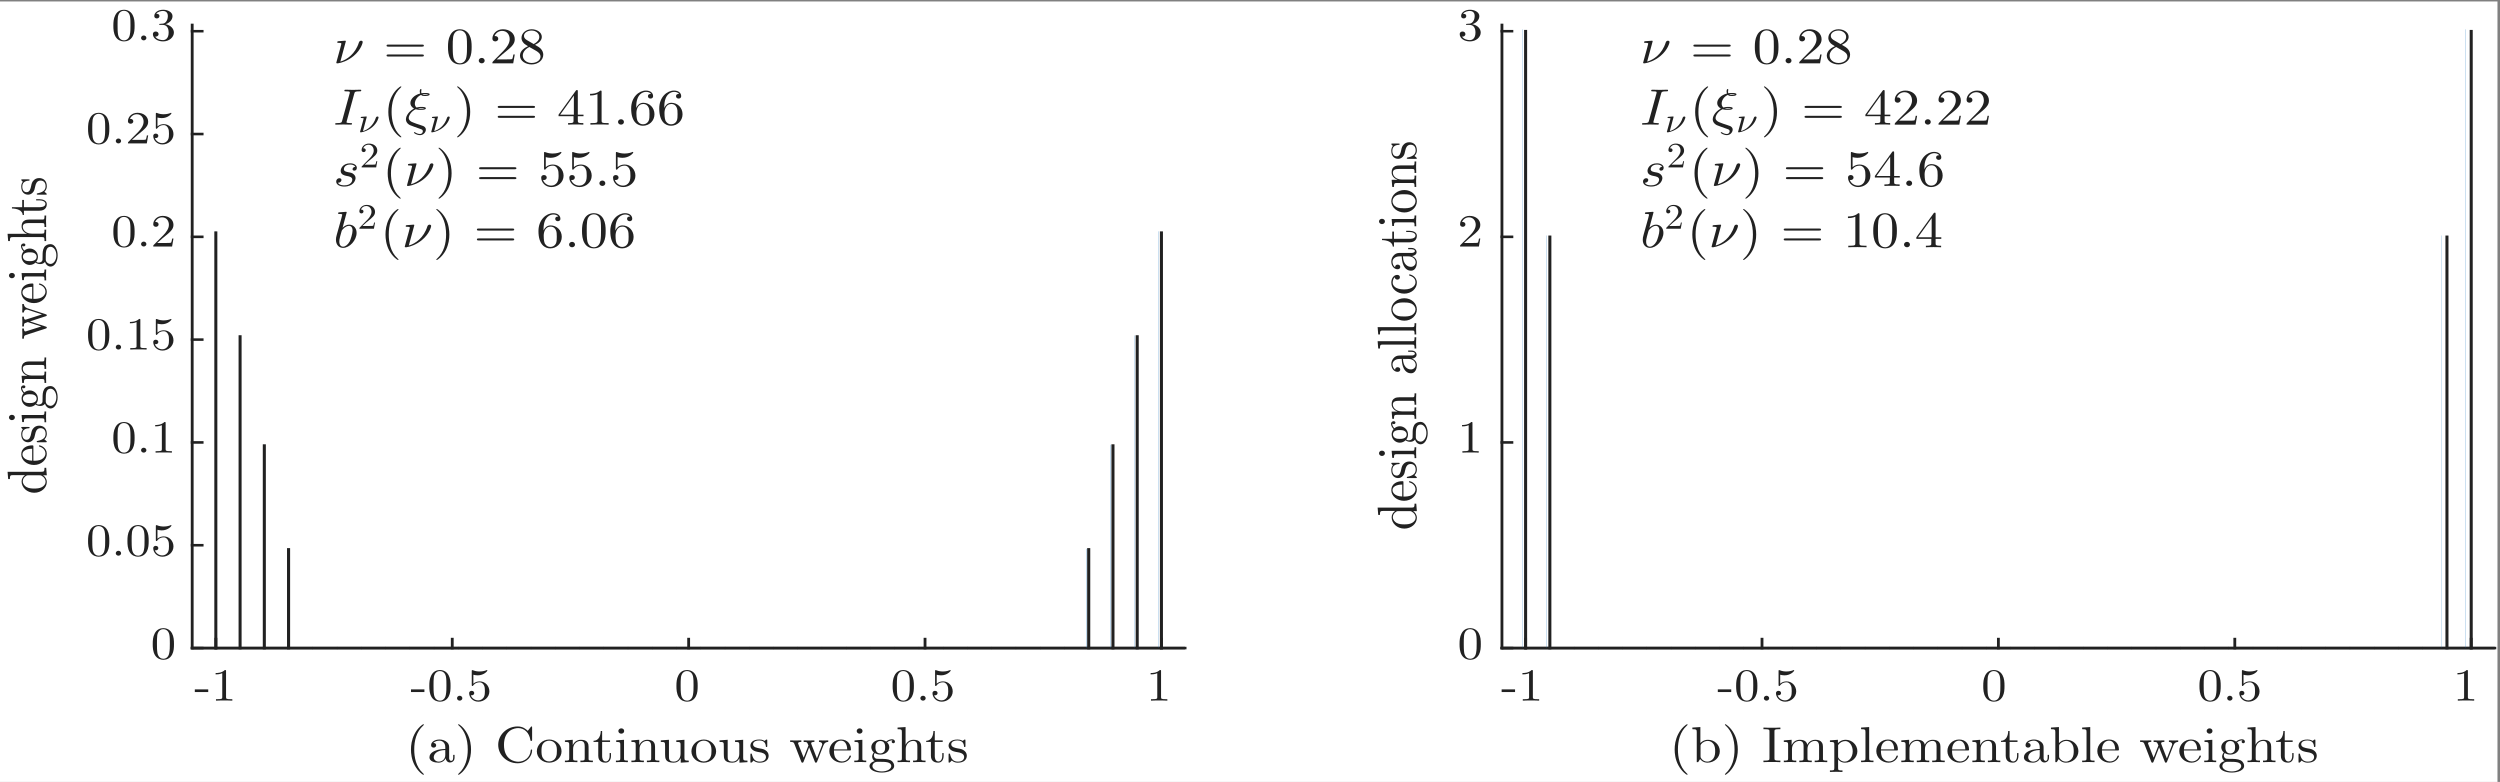 <?xml version="1.0" encoding="UTF-8"?>
<svg xmlns="http://www.w3.org/2000/svg" xmlns:xlink="http://www.w3.org/1999/xlink" width="453.999" height="142" viewBox="0 0 453.999 142">
<rect x="0" y="0" width="453.999" height="142" fill="#808080" stroke="none"/>
<defs>
<g>
<g id="glyph-0-0">
<path d="M 3.344 2.203 C 3.344 2.172 3.344 2.156 3.172 2 C 1.906 0.844 1.594 -0.891 1.594 -2.297 C 1.594 -3.891 1.969 -5.5 3.219 -6.641 C 3.344 -6.75 3.344 -6.766 3.344 -6.797 C 3.344 -6.859 3.312 -6.891 3.25 -6.891 C 3.141 -6.891 2.234 -6.266 1.641 -5.094 C 1.125 -4.094 1 -3.062 1 -2.297 C 1 -1.578 1.109 -0.469 1.672 0.562 C 2.281 1.703 3.141 2.297 3.25 2.297 C 3.312 2.297 3.344 2.266 3.344 2.203 Z M 3.344 2.203 "/>
</g>
<g id="glyph-0-1">
<path d="M 3.359 -0.703 C 3.406 -0.328 3.688 0.062 4.156 0.062 C 4.375 0.062 4.984 -0.078 4.984 -0.812 L 4.984 -1.328 L 4.734 -1.328 L 4.734 -0.812 C 4.734 -0.281 4.484 -0.234 4.375 -0.234 C 4.031 -0.234 4 -0.641 4 -0.688 L 4 -2.531 C 4 -2.906 4 -3.266 3.625 -3.609 C 3.234 -3.969 2.734 -4.109 2.25 -4.109 C 1.422 -4.109 0.719 -3.688 0.719 -3.078 C 0.719 -2.797 0.922 -2.641 1.188 -2.641 C 1.469 -2.641 1.641 -2.828 1.641 -3.062 C 1.641 -3.172 1.594 -3.484 1.125 -3.484 C 1.406 -3.812 1.906 -3.906 2.219 -3.906 C 2.719 -3.906 3.297 -3.562 3.297 -2.734 L 3.297 -2.391 C 2.781 -2.375 2.078 -2.344 1.438 -2.062 C 0.672 -1.75 0.422 -1.281 0.422 -0.875 C 0.422 -0.125 1.406 0.094 2.047 0.094 C 2.703 0.094 3.172 -0.266 3.359 -0.703 Z M 3.297 -2.203 L 3.297 -1.281 C 3.297 -0.406 2.562 -0.094 2.109 -0.094 C 1.625 -0.094 1.203 -0.422 1.203 -0.875 C 1.203 -1.391 1.625 -2.156 3.297 -2.203 Z M 3.297 -2.203 "/>
</g>
<g id="glyph-0-2">
<path d="M 2.922 -2.297 C 2.922 -3.016 2.812 -4.125 2.25 -5.156 C 1.641 -6.297 0.781 -6.891 0.672 -6.891 C 0.609 -6.891 0.578 -6.859 0.578 -6.797 C 0.578 -6.766 0.578 -6.75 0.766 -6.594 C 1.766 -5.672 2.328 -4.219 2.328 -2.297 C 2.328 -0.719 1.969 0.891 0.703 2.047 C 0.578 2.156 0.578 2.172 0.578 2.203 C 0.578 2.266 0.609 2.297 0.672 2.297 C 0.781 2.297 1.688 1.672 2.281 0.5 C 2.797 -0.5 2.922 -1.531 2.922 -2.297 Z M 2.922 -2.297 "/>
</g>
<g id="glyph-0-3">
<path d="M 6.719 -6.25 C 6.719 -6.406 6.719 -6.484 6.609 -6.484 C 6.578 -6.484 6.531 -6.484 6.453 -6.359 L 5.938 -5.688 C 5.562 -6.016 5.062 -6.484 4.078 -6.484 C 2.188 -6.484 0.562 -5.016 0.562 -3.141 C 0.562 -1.234 2.203 0.203 4.078 0.203 C 5.734 0.203 6.719 -1.078 6.719 -2.141 C 6.719 -2.234 6.719 -2.297 6.594 -2.297 C 6.484 -2.297 6.484 -2.234 6.469 -2.156 C 6.391 -0.844 5.312 -0.078 4.203 -0.078 C 3.594 -0.078 1.609 -0.391 1.609 -3.141 C 1.609 -5.875 3.578 -6.188 4.203 -6.188 C 5.297 -6.188 6.203 -5.359 6.406 -4.016 C 6.422 -3.891 6.422 -3.859 6.562 -3.859 C 6.719 -3.859 6.719 -3.891 6.719 -4.078 Z M 6.719 -6.25 "/>
</g>
<g id="glyph-0-4">
<path d="M 4.766 -1.969 C 4.766 -3.141 3.75 -4.109 2.531 -4.109 C 1.266 -4.109 0.281 -3.109 0.281 -1.969 C 0.281 -0.781 1.328 0.094 2.516 0.094 C 3.734 0.094 4.766 -0.797 4.766 -1.969 Z M 2.531 -0.125 C 2.094 -0.125 1.641 -0.328 1.375 -0.75 C 1.125 -1.141 1.125 -1.703 1.125 -2.047 C 1.125 -2.391 1.125 -2.891 1.359 -3.297 C 1.641 -3.719 2.109 -3.906 2.516 -3.906 C 2.969 -3.906 3.391 -3.719 3.656 -3.312 C 3.922 -2.922 3.922 -2.391 3.922 -2.047 C 3.922 -1.703 3.922 -1.219 3.703 -0.812 C 3.484 -0.391 3.031 -0.125 2.531 -0.125 Z M 2.531 -0.125 "/>
</g>
<g id="glyph-0-5">
<path d="M 1.109 -3.156 L 1.109 -0.703 C 1.109 -0.281 1 -0.281 0.328 -0.281 L 0.328 0 C 0.672 -0.016 1.188 -0.031 1.469 -0.031 C 1.734 -0.031 2.25 -0.016 2.594 0 L 2.594 -0.281 C 1.922 -0.281 1.812 -0.281 1.812 -0.703 L 1.812 -2.391 C 1.812 -3.344 2.531 -3.859 3.172 -3.859 C 3.812 -3.859 3.922 -3.359 3.922 -2.844 L 3.922 -0.703 C 3.922 -0.281 3.812 -0.281 3.141 -0.281 L 3.141 0 C 3.484 -0.016 4 -0.031 4.281 -0.031 C 4.547 -0.031 5.062 -0.016 5.406 0 L 5.406 -0.281 C 4.891 -0.281 4.625 -0.281 4.625 -0.562 L 4.625 -2.312 C 4.625 -3.109 4.625 -3.391 4.312 -3.719 C 4.172 -3.875 3.828 -4.062 3.25 -4.062 C 2.5 -4.062 2.031 -3.672 1.75 -3.094 L 1.75 -4.062 L 0.328 -3.953 L 0.328 -3.672 C 1.031 -3.672 1.109 -3.609 1.109 -3.156 Z M 1.109 -3.156 "/>
</g>
<g id="glyph-0-6">
<path d="M 1.75 -3.672 L 3.188 -3.672 L 3.188 -3.953 L 1.75 -3.953 L 1.75 -5.656 L 1.5 -5.656 C 1.484 -4.891 1.188 -3.906 0.188 -3.875 L 0.188 -3.672 L 1.047 -3.672 L 1.047 -1.141 C 1.047 -0.016 1.984 0.094 2.359 0.094 C 3.078 0.094 3.359 -0.547 3.359 -1.141 L 3.359 -1.656 L 3.109 -1.656 L 3.109 -1.156 C 3.109 -0.484 2.797 -0.125 2.422 -0.125 C 1.75 -0.125 1.75 -0.969 1.75 -1.125 Z M 1.75 -3.672 "/>
</g>
<g id="glyph-0-7">
<path d="M 1.797 -4.062 L 0.375 -3.953 L 0.375 -3.672 C 1.031 -3.672 1.125 -3.625 1.125 -3.172 L 1.125 -0.703 C 1.125 -0.281 1.016 -0.281 0.328 -0.281 L 0.328 0 C 0.656 -0.016 1.203 -0.031 1.453 -0.031 C 1.797 -0.031 2.156 -0.016 2.5 0 L 2.5 -0.281 C 1.828 -0.281 1.797 -0.328 1.797 -0.688 Z M 1.828 -5.656 C 1.828 -5.953 1.578 -6.141 1.297 -6.141 C 0.984 -6.141 0.766 -5.891 0.766 -5.656 C 0.766 -5.406 0.984 -5.172 1.297 -5.172 C 1.578 -5.172 1.828 -5.359 1.828 -5.656 Z M 1.828 -5.656 "/>
</g>
<g id="glyph-0-8">
<path d="M 3.953 -0.719 L 3.953 0.094 L 5.406 0 L 5.406 -0.281 C 4.703 -0.281 4.625 -0.344 4.625 -0.797 L 4.625 -4.062 L 3.141 -3.953 L 3.141 -3.672 C 3.844 -3.672 3.922 -3.609 3.922 -3.156 L 3.922 -1.531 C 3.922 -0.719 3.438 -0.094 2.703 -0.094 C 1.844 -0.094 1.812 -0.531 1.812 -1.016 L 1.812 -4.062 L 0.328 -3.953 L 0.328 -3.672 C 1.109 -3.672 1.109 -3.641 1.109 -2.828 L 1.109 -1.453 C 1.109 -0.734 1.109 0.094 2.656 0.094 C 3.219 0.094 3.656 -0.156 3.953 -0.719 Z M 3.953 -0.719 "/>
</g>
<g id="glyph-0-9">
<path d="M 2.109 -1.781 C 2.328 -1.75 3.156 -1.594 3.156 -0.938 C 3.156 -0.469 2.797 -0.094 2.016 -0.094 C 1.156 -0.094 0.797 -0.625 0.609 -1.406 C 0.578 -1.531 0.562 -1.562 0.469 -1.562 C 0.328 -1.562 0.328 -1.5 0.328 -1.328 L 0.328 -0.125 C 0.328 0.031 0.328 0.094 0.438 0.094 C 0.5 0.094 0.5 0.094 0.703 -0.078 C 0.719 -0.094 0.719 -0.125 0.906 -0.297 C 1.344 0.094 1.797 0.094 2.016 0.094 C 3.172 0.094 3.641 -0.516 3.641 -1.172 C 3.641 -1.656 3.344 -1.938 3.219 -2.047 C 2.875 -2.344 2.484 -2.422 2.062 -2.484 C 1.5 -2.594 0.812 -2.703 0.812 -3.25 C 0.812 -3.562 1.078 -3.938 1.953 -3.938 C 3.062 -3.938 3.109 -3.109 3.141 -2.828 C 3.141 -2.75 3.234 -2.75 3.25 -2.75 C 3.391 -2.75 3.391 -2.797 3.391 -2.969 L 3.391 -3.891 C 3.391 -4.047 3.391 -4.109 3.281 -4.109 C 3.219 -4.109 3.203 -4.109 3.078 -4 C 3.047 -3.969 2.938 -3.891 2.906 -3.859 C 2.516 -4.109 2.109 -4.109 1.953 -4.109 C 0.719 -4.109 0.328 -3.5 0.328 -2.984 C 0.328 -2.672 0.5 -2.406 0.766 -2.203 C 1.094 -1.969 1.375 -1.906 2.109 -1.781 Z M 2.109 -1.781 "/>
</g>
<g id="glyph-0-10">
<path d="M 6.25 -3.094 C 6.438 -3.547 6.75 -3.672 7.109 -3.672 L 7.109 -3.953 C 6.891 -3.938 6.594 -3.938 6.375 -3.938 C 6.078 -3.938 5.625 -3.953 5.422 -3.953 L 5.422 -3.672 C 5.797 -3.672 6.016 -3.5 6.016 -3.234 C 6.016 -3.172 6.016 -3.156 5.969 -3.047 L 5.047 -0.688 L 4.047 -3.25 C 4 -3.359 4 -3.375 4 -3.422 C 4 -3.672 4.391 -3.672 4.594 -3.672 L 4.594 -3.953 C 4.297 -3.953 3.781 -3.938 3.531 -3.938 C 3.234 -3.938 2.938 -3.938 2.641 -3.953 L 2.641 -3.672 C 3.016 -3.672 3.172 -3.656 3.281 -3.531 C 3.328 -3.484 3.438 -3.203 3.516 -3.031 L 2.641 -0.812 L 1.672 -3.266 C 1.625 -3.375 1.625 -3.391 1.625 -3.422 C 1.625 -3.672 2.016 -3.672 2.219 -3.672 L 2.219 -3.953 C 1.922 -3.953 1.359 -3.938 1.125 -3.938 C 1.078 -3.938 0.547 -3.938 0.188 -3.953 L 0.188 -3.672 C 0.688 -3.672 0.812 -3.641 0.938 -3.359 L 2.203 -0.094 C 2.25 0.031 2.281 0.094 2.422 0.094 C 2.547 0.094 2.562 0.047 2.625 -0.078 L 3.641 -2.688 L 4.672 -0.078 C 4.719 0.031 4.734 0.094 4.875 0.094 C 5 0.094 5.031 0.016 5.078 -0.078 Z M 6.25 -3.094 "/>
</g>
<g id="glyph-0-11">
<path d="M 3.938 -2.125 C 4.172 -2.125 4.203 -2.125 4.203 -2.312 C 4.203 -3.219 3.656 -4.109 2.391 -4.109 C 1.219 -4.109 0.281 -3.172 0.281 -2.016 C 0.281 -0.797 1.344 0.094 2.5 0.094 C 3.734 0.094 4.203 -0.922 4.203 -1.094 C 4.203 -1.188 4.109 -1.203 4.062 -1.203 C 3.969 -1.203 3.953 -1.141 3.938 -1.078 C 3.578 -0.125 2.672 -0.125 2.562 -0.125 C 2.062 -0.125 1.656 -0.406 1.422 -0.75 C 1.125 -1.188 1.125 -1.797 1.125 -2.125 Z M 1.125 -2.312 C 1.188 -3.688 2.047 -3.906 2.391 -3.906 C 3.422 -3.906 3.531 -2.672 3.531 -2.312 Z M 1.125 -2.312 "/>
</g>
<g id="glyph-0-12">
<path d="M 2.25 -1.578 C 1.359 -1.578 1.359 -2.5 1.359 -2.703 C 1.359 -2.953 1.375 -3.25 1.531 -3.484 C 1.609 -3.594 1.844 -3.844 2.25 -3.844 C 3.125 -3.844 3.125 -2.938 3.125 -2.719 C 3.125 -2.469 3.109 -2.172 2.969 -1.953 C 2.875 -1.844 2.656 -1.578 2.25 -1.578 Z M 1.25 -1.656 C 1.641 -1.391 2.047 -1.375 2.25 -1.375 C 3.188 -1.375 3.875 -2 3.875 -2.703 C 3.875 -3.047 3.719 -3.391 3.469 -3.594 C 3.828 -3.906 4.203 -3.953 4.375 -3.953 C 4.391 -3.953 4.453 -3.953 4.484 -3.953 C 4.375 -3.906 4.312 -3.812 4.312 -3.703 C 4.312 -3.547 4.453 -3.438 4.609 -3.438 C 4.719 -3.438 4.906 -3.5 4.906 -3.719 C 4.906 -3.875 4.781 -4.156 4.391 -4.156 C 4.188 -4.156 3.734 -4.109 3.312 -3.734 C 2.891 -4.031 2.469 -4.062 2.25 -4.062 C 1.297 -4.062 0.609 -3.422 0.609 -2.719 C 0.609 -2.312 0.828 -1.969 1.078 -1.766 C 0.953 -1.641 0.766 -1.328 0.766 -1.016 C 0.766 -0.719 0.906 -0.375 1.219 -0.188 C 0.609 -0.031 0.281 0.359 0.281 0.719 C 0.281 1.391 1.281 1.891 2.516 1.891 C 3.703 1.891 4.766 1.422 4.766 0.703 C 4.766 0.391 4.625 -0.078 4.109 -0.344 C 3.562 -0.594 2.984 -0.594 2.359 -0.594 C 2.109 -0.594 1.672 -0.594 1.609 -0.609 C 1.281 -0.641 1.078 -0.922 1.078 -1.219 C 1.078 -1.266 1.078 -1.469 1.25 -1.656 Z M 2.531 1.688 C 1.5 1.688 0.812 1.219 0.812 0.719 C 0.812 0.297 1.188 -0.031 1.641 -0.062 L 2.234 -0.062 C 3.109 -0.062 4.234 -0.062 4.234 0.719 C 4.234 1.219 3.516 1.688 2.531 1.688 Z M 2.531 1.688 "/>
</g>
<g id="glyph-0-13">
<path d="M 4.625 -2.312 C 4.625 -3.109 4.625 -3.391 4.312 -3.719 C 4.172 -3.875 3.828 -4.062 3.25 -4.062 C 2.391 -4.062 1.953 -3.516 1.797 -3.172 L 1.781 -3.172 L 1.781 -6.375 L 0.328 -6.281 L 0.328 -5.984 C 1.031 -5.984 1.109 -5.922 1.109 -5.469 L 1.109 -0.703 C 1.109 -0.281 1 -0.281 0.328 -0.281 L 0.328 0 C 0.672 -0.016 1.188 -0.031 1.469 -0.031 C 1.734 -0.031 2.25 -0.016 2.594 0 L 2.594 -0.281 C 1.922 -0.281 1.812 -0.281 1.812 -0.703 L 1.812 -2.391 C 1.812 -3.344 2.531 -3.859 3.172 -3.859 C 3.812 -3.859 3.922 -3.359 3.922 -2.844 L 3.922 -0.703 C 3.922 -0.281 3.812 -0.281 3.141 -0.281 L 3.141 0 C 3.484 -0.016 4 -0.031 4.281 -0.031 C 4.547 -0.031 5.062 -0.016 5.406 0 L 5.406 -0.281 C 4.891 -0.281 4.625 -0.281 4.625 -0.562 Z M 4.625 -2.312 "/>
</g>
<g id="glyph-0-14">
<path d="M 1.734 -3.469 L 1.734 -6.375 L 0.281 -6.281 L 0.281 -5.984 C 0.984 -5.984 1.078 -5.922 1.078 -5.469 L 1.078 0 L 1.328 0 C 1.328 -0.016 1.422 -0.141 1.688 -0.562 C 1.844 -0.359 2.266 0.094 3.016 0.094 C 4.219 0.094 5.266 -0.797 5.266 -1.984 C 5.266 -3.156 4.281 -4.062 3.125 -4.062 C 2.328 -4.062 1.906 -3.625 1.734 -3.469 Z M 1.766 -1.047 L 1.766 -2.938 C 1.766 -3.109 1.766 -3.125 1.875 -3.266 C 2.281 -3.781 2.828 -3.859 3.078 -3.859 C 3.531 -3.859 3.891 -3.625 4.141 -3.266 C 4.391 -2.891 4.422 -2.375 4.422 -2 C 4.422 -1.656 4.406 -1.109 4.109 -0.688 C 3.906 -0.406 3.516 -0.094 2.969 -0.094 C 2.516 -0.094 2.156 -0.328 1.906 -0.656 C 1.766 -0.859 1.766 -0.875 1.766 -1.047 Z M 1.766 -1.047 "/>
</g>
<g id="glyph-0-15">
<path d="M 2.281 -5.562 C 2.281 -5.891 2.312 -5.984 3.109 -5.984 L 3.359 -5.984 L 3.359 -6.281 C 3.016 -6.25 2.219 -6.25 1.828 -6.25 C 1.438 -6.25 0.641 -6.25 0.281 -6.281 L 0.281 -5.984 L 0.547 -5.984 C 1.344 -5.984 1.375 -5.891 1.375 -5.562 L 1.375 -0.719 C 1.375 -0.391 1.344 -0.281 0.547 -0.281 L 0.281 -0.281 L 0.281 0 C 0.641 -0.031 1.438 -0.031 1.812 -0.031 C 2.219 -0.031 3.016 -0.031 3.359 0 L 3.359 -0.281 L 3.109 -0.281 C 2.312 -0.281 2.281 -0.391 2.281 -0.719 Z M 2.281 -5.562 "/>
</g>
<g id="glyph-0-16">
<path d="M 1.109 -3.156 L 1.109 -0.703 C 1.109 -0.281 1 -0.281 0.328 -0.281 L 0.328 0 C 0.672 -0.016 1.188 -0.031 1.469 -0.031 C 1.734 -0.031 2.25 -0.016 2.594 0 L 2.594 -0.281 C 1.922 -0.281 1.812 -0.281 1.812 -0.703 L 1.812 -2.391 C 1.812 -3.344 2.531 -3.859 3.172 -3.859 C 3.812 -3.859 3.922 -3.359 3.922 -2.844 L 3.922 -0.703 C 3.922 -0.281 3.812 -0.281 3.141 -0.281 L 3.141 0 C 3.484 -0.016 4 -0.031 4.281 -0.031 C 4.547 -0.031 5.062 -0.016 5.406 0 L 5.406 -0.281 C 4.734 -0.281 4.625 -0.281 4.625 -0.703 L 4.625 -2.391 C 4.625 -3.344 5.344 -3.859 5.984 -3.859 C 6.625 -3.859 6.734 -3.359 6.734 -2.844 L 6.734 -0.703 C 6.734 -0.281 6.625 -0.281 5.938 -0.281 L 5.938 0 C 6.297 -0.016 6.812 -0.031 7.094 -0.031 C 7.344 -0.031 7.875 -0.016 8.219 0 L 8.219 -0.281 C 7.688 -0.281 7.438 -0.281 7.438 -0.562 L 7.438 -2.312 C 7.438 -3.109 7.438 -3.391 7.109 -3.719 C 6.969 -3.875 6.641 -4.062 6.062 -4.062 C 5.203 -4.062 4.766 -3.516 4.594 -3.156 C 4.453 -3.953 3.703 -4.062 3.25 -4.062 C 2.5 -4.062 2.031 -3.672 1.75 -3.094 L 1.75 -4.062 L 0.328 -3.953 L 0.328 -3.672 C 1.031 -3.672 1.109 -3.609 1.109 -3.156 Z M 1.109 -3.156 "/>
</g>
<g id="glyph-0-17">
<path d="M 1.766 -3.094 C 2.062 -3.562 2.562 -3.828 3.078 -3.828 C 3.812 -3.828 4.422 -3.016 4.422 -1.984 C 4.422 -0.875 3.719 -0.094 2.969 -0.094 C 2.562 -0.094 2.188 -0.281 1.906 -0.656 C 1.766 -0.859 1.766 -0.859 1.766 -1.047 Z M 1.766 -0.547 C 1.812 -0.391 2.25 0.094 3.016 0.094 C 4.219 0.094 5.266 -0.797 5.266 -1.984 C 5.266 -3.156 4.281 -4.062 3.156 -4.062 C 2.359 -4.062 1.938 -3.656 1.734 -3.453 L 1.734 -4.062 L 0.281 -3.953 L 0.281 -3.672 C 1 -3.672 1.078 -3.625 1.078 -3.219 L 1.078 1.078 C 1.078 1.5 0.953 1.5 0.281 1.5 L 0.281 1.781 C 0.625 1.766 1.156 1.75 1.422 1.75 C 1.688 1.75 2.203 1.766 2.562 1.781 L 2.562 1.5 C 1.875 1.5 1.766 1.5 1.766 1.078 Z M 1.766 -0.547 "/>
</g>
<g id="glyph-0-18">
<path d="M 1.797 -6.375 L 0.328 -6.281 L 0.328 -5.984 C 1.047 -5.984 1.125 -5.922 1.125 -5.469 L 1.125 -0.703 C 1.125 -0.281 1.016 -0.281 0.328 -0.281 L 0.328 0 C 0.672 -0.016 1.203 -0.031 1.453 -0.031 C 1.703 -0.031 2.203 -0.016 2.578 0 L 2.578 -0.281 C 1.906 -0.281 1.797 -0.281 1.797 -0.703 Z M 1.797 -6.375 "/>
</g>
<g id="glyph-1-0">
<path d="M 2.531 -1.562 L 2.531 -2.047 L 0.094 -2.047 L 0.094 -1.562 Z M 2.531 -1.562 "/>
</g>
<g id="glyph-1-1">
<path d="M 2.703 -5.344 C 2.703 -5.547 2.703 -5.562 2.484 -5.562 C 1.922 -5.016 1.109 -5.016 0.812 -5.016 L 0.812 -4.766 C 1 -4.766 1.547 -4.766 2.016 -4.984 L 2.016 -0.656 C 2.016 -0.359 2 -0.266 1.172 -0.266 L 0.875 -0.266 L 0.875 0 C 1.188 -0.031 2 -0.031 2.359 -0.031 C 2.734 -0.031 3.531 -0.031 3.844 0 L 3.844 -0.266 L 3.562 -0.266 C 2.734 -0.266 2.703 -0.344 2.703 -0.656 Z M 2.703 -5.344 "/>
</g>
<g id="glyph-1-2">
<path d="M 4.219 -2.672 C 4.219 -3.344 4.188 -4 3.859 -4.625 C 3.438 -5.422 2.688 -5.562 2.297 -5.562 C 1.75 -5.562 1.078 -5.344 0.703 -4.562 C 0.406 -3.984 0.359 -3.344 0.359 -2.672 C 0.359 -2.047 0.391 -1.297 0.766 -0.656 C 1.172 0.016 1.844 0.188 2.281 0.188 C 2.781 0.188 3.484 0.016 3.891 -0.781 C 4.188 -1.359 4.219 -2.016 4.219 -2.672 Z M 2.281 0 C 1.922 0 1.391 -0.203 1.219 -1.016 C 1.125 -1.516 1.125 -2.281 1.125 -2.766 C 1.125 -3.297 1.125 -3.859 1.188 -4.312 C 1.375 -5.297 2.062 -5.375 2.281 -5.375 C 2.594 -5.375 3.203 -5.219 3.375 -4.391 C 3.469 -3.938 3.469 -3.297 3.469 -2.766 C 3.469 -2.141 3.469 -1.578 3.359 -1.047 C 3.219 -0.25 2.703 0 2.281 0 Z M 2.281 0 "/>
</g>
<g id="glyph-1-3">
<path d="M 1.766 -0.438 C 1.766 -0.688 1.547 -0.891 1.281 -0.891 C 1.016 -0.891 0.797 -0.688 0.797 -0.438 C 0.797 -0.203 1.016 0 1.281 0 C 1.547 0 1.766 -0.203 1.766 -0.438 Z M 1.766 -0.438 "/>
</g>
<g id="glyph-1-4">
<path d="M 4.125 -1.672 C 4.125 -2.672 3.375 -3.5 2.375 -3.5 C 1.938 -3.5 1.547 -3.375 1.219 -3.078 L 1.219 -4.703 C 1.391 -4.656 1.703 -4.594 2 -4.594 C 3.125 -4.594 3.766 -5.359 3.766 -5.469 C 3.766 -5.516 3.734 -5.562 3.672 -5.562 C 3.672 -5.562 3.641 -5.562 3.594 -5.531 C 3.422 -5.453 2.969 -5.297 2.359 -5.297 C 1.984 -5.297 1.562 -5.344 1.125 -5.531 C 1.062 -5.547 1.031 -5.547 1.016 -5.547 C 0.922 -5.547 0.922 -5.484 0.922 -5.344 L 0.922 -2.875 C 0.922 -2.734 0.922 -2.656 1.062 -2.656 C 1.125 -2.656 1.141 -2.688 1.172 -2.734 C 1.281 -2.875 1.609 -3.328 2.359 -3.328 C 2.844 -3.328 3.062 -2.938 3.141 -2.781 C 3.297 -2.484 3.312 -2.156 3.312 -1.734 C 3.312 -1.438 3.312 -0.938 3.094 -0.594 C 2.859 -0.266 2.531 -0.047 2.109 -0.047 C 1.438 -0.047 0.906 -0.5 0.75 -0.984 C 0.781 -0.969 0.812 -0.969 0.906 -0.969 C 1.219 -0.969 1.375 -1.172 1.375 -1.375 C 1.375 -1.578 1.219 -1.781 0.906 -1.781 C 0.781 -1.781 0.453 -1.734 0.453 -1.344 C 0.453 -0.625 1.094 0.188 2.125 0.188 C 3.188 0.188 4.125 -0.625 4.125 -1.672 Z M 4.125 -1.672 "/>
</g>
<g id="glyph-1-5">
<path d="M 4.125 -1.453 L 3.891 -1.453 C 3.844 -1.203 3.781 -0.828 3.688 -0.703 C 3.625 -0.641 3.016 -0.641 2.828 -0.641 L 1.172 -0.641 L 2.141 -1.5 C 3.578 -2.656 4.125 -3.109 4.125 -3.938 C 4.125 -4.891 3.297 -5.562 2.172 -5.562 C 1.141 -5.562 0.453 -4.797 0.453 -4.047 C 0.453 -3.578 0.922 -3.578 0.953 -3.578 C 1.109 -3.578 1.422 -3.672 1.422 -4.016 C 1.422 -4.234 1.266 -4.453 0.938 -4.453 C 0.859 -4.453 0.844 -4.453 0.812 -4.453 C 1.031 -4.984 1.531 -5.297 2.062 -5.297 C 2.891 -5.297 3.297 -4.625 3.297 -3.938 C 3.297 -3.266 2.828 -2.609 2.328 -2.094 L 0.562 -0.312 C 0.453 -0.219 0.453 -0.203 0.453 0 L 3.875 0 Z M 4.125 -1.453 "/>
</g>
<g id="glyph-1-6">
<path d="M 2.672 -2.938 C 3.422 -3.156 3.953 -3.75 3.953 -4.406 C 3.953 -5.094 3.141 -5.562 2.266 -5.562 C 1.328 -5.562 0.641 -5.062 0.641 -4.422 C 0.641 -4.141 0.844 -3.984 1.109 -3.984 C 1.391 -3.984 1.578 -4.172 1.578 -4.406 C 1.578 -4.828 1.141 -4.828 1 -4.828 C 1.281 -5.234 1.891 -5.344 2.219 -5.344 C 2.594 -5.344 3.109 -5.172 3.109 -4.406 C 3.109 -4.312 3.094 -3.828 2.844 -3.469 C 2.578 -3.062 2.266 -3.031 2.031 -3.031 C 1.953 -3.016 1.734 -3 1.672 -3 C 1.594 -3 1.531 -2.984 1.531 -2.906 C 1.531 -2.812 1.594 -2.812 1.75 -2.812 L 2.156 -2.812 C 2.906 -2.812 3.25 -2.25 3.25 -1.422 C 3.25 -0.297 2.625 -0.047 2.219 -0.047 C 1.812 -0.047 1.125 -0.188 0.812 -0.688 C 1.125 -0.641 1.422 -0.828 1.422 -1.141 C 1.422 -1.438 1.172 -1.609 0.906 -1.609 C 0.688 -1.609 0.391 -1.5 0.391 -1.125 C 0.391 -0.359 1.234 0.188 2.234 0.188 C 3.359 0.188 4.203 -0.578 4.203 -1.422 C 4.203 -2.109 3.625 -2.766 2.672 -2.938 Z M 2.672 -2.938 "/>
</g>
<g id="glyph-2-0">
<path d="M -0.562 -3.484 L 0.109 -3.484 L 0 -4.844 L -0.312 -4.844 C -0.312 -4.203 -0.391 -4.125 -0.875 -4.125 L -7.016 -4.125 L -6.906 -2.797 L -6.594 -2.797 C -6.594 -3.438 -6.516 -3.516 -6.031 -3.516 L -3.844 -3.516 C -4.203 -3.25 -4.469 -2.859 -4.469 -2.359 C -4.469 -1.281 -3.484 -0.312 -2.172 -0.312 C -0.891 -0.312 0.109 -1.219 0.109 -2.266 C 0.109 -2.844 -0.234 -3.266 -0.562 -3.484 Z M -3.266 -3.484 L -1.188 -3.484 C -1.016 -3.484 -0.984 -3.484 -0.812 -3.391 C -0.328 -3.109 -0.109 -2.703 -0.109 -2.312 C -0.109 -1.891 -0.375 -1.562 -0.766 -1.344 C -1.172 -1.109 -1.75 -1.078 -2.156 -1.078 C -2.531 -1.078 -3.141 -1.094 -3.594 -1.359 C -3.906 -1.547 -4.25 -1.906 -4.25 -2.391 C -4.25 -2.719 -4.094 -3.109 -3.641 -3.391 C -3.469 -3.484 -3.453 -3.484 -3.266 -3.484 Z M -3.266 -3.484 "/>
</g>
<g id="glyph-2-1">
<path d="M -2.328 -3.578 C -2.328 -3.781 -2.328 -3.812 -2.547 -3.812 C -3.547 -3.812 -4.531 -3.312 -4.531 -2.172 C -4.531 -1.109 -3.484 -0.25 -2.219 -0.25 C -0.875 -0.25 0.109 -1.219 0.109 -2.281 C 0.109 -3.406 -1.016 -3.812 -1.203 -3.812 C -1.297 -3.812 -1.328 -3.734 -1.328 -3.688 C -1.328 -3.609 -1.266 -3.594 -1.188 -3.578 C -0.141 -3.25 -0.141 -2.422 -0.141 -2.328 C -0.141 -1.875 -0.438 -1.5 -0.812 -1.297 C -1.297 -1.016 -1.969 -1.016 -2.328 -1.016 Z M -2.547 -1.031 C -4.047 -1.078 -4.312 -1.859 -4.312 -2.172 C -4.312 -3.109 -2.938 -3.203 -2.547 -3.203 Z M -2.547 -1.031 "/>
</g>
<g id="glyph-2-2">
<path d="M -1.969 -1.906 C -1.922 -2.109 -1.766 -2.859 -1.031 -2.859 C -0.516 -2.859 -0.109 -2.547 -0.109 -1.828 C -0.109 -1.062 -0.688 -0.719 -1.547 -0.547 C -1.672 -0.531 -1.719 -0.516 -1.719 -0.422 C -1.719 -0.297 -1.641 -0.297 -1.469 -0.297 L -0.125 -0.297 C 0.047 -0.297 0.109 -0.297 0.109 -0.406 C 0.109 -0.453 0.094 -0.453 -0.094 -0.641 C -0.109 -0.656 -0.125 -0.656 -0.328 -0.812 C 0.094 -1.219 0.109 -1.641 0.109 -1.828 C 0.109 -2.891 -0.562 -3.312 -1.297 -3.312 C -1.828 -3.312 -2.141 -3.031 -2.25 -2.922 C -2.578 -2.625 -2.656 -2.266 -2.734 -1.875 C -2.844 -1.359 -2.984 -0.75 -3.562 -0.75 C -3.922 -0.75 -4.344 -0.984 -4.344 -1.766 C -4.344 -2.781 -3.422 -2.828 -3.109 -2.844 C -3.016 -2.859 -3.016 -2.938 -3.016 -2.953 C -3.016 -3.078 -3.078 -3.078 -3.266 -3.078 L -4.281 -3.078 C -4.453 -3.078 -4.531 -3.078 -4.531 -2.984 C -4.531 -2.938 -4.531 -2.906 -4.406 -2.797 C -4.375 -2.766 -4.281 -2.672 -4.25 -2.641 C -4.531 -2.281 -4.531 -1.906 -4.531 -1.766 C -4.531 -0.656 -3.859 -0.297 -3.281 -0.297 C -2.938 -0.297 -2.656 -0.453 -2.422 -0.703 C -2.156 -1 -2.109 -1.25 -1.969 -1.906 Z M -1.969 -1.906 "/>
</g>
<g id="glyph-2-3">
<path d="M -4.469 -1.625 L -4.359 -0.344 L -4.047 -0.344 C -4.047 -0.938 -3.984 -1.016 -3.484 -1.016 L -0.766 -1.016 C -0.312 -1.016 -0.312 -0.922 -0.312 -0.297 L 0 -0.297 C -0.016 -0.594 -0.031 -1.094 -0.031 -1.312 C -0.031 -1.641 -0.016 -1.953 0 -2.266 L -0.312 -2.266 C -0.312 -1.656 -0.359 -1.625 -0.766 -1.625 Z M -6.234 -1.656 C -6.547 -1.656 -6.766 -1.438 -6.766 -1.172 C -6.766 -0.891 -6.484 -0.688 -6.234 -0.688 C -5.953 -0.688 -5.688 -0.891 -5.688 -1.172 C -5.688 -1.438 -5.906 -1.656 -6.234 -1.656 Z M -6.234 -1.656 "/>
</g>
<g id="glyph-2-4">
<path d="M -1.734 -2.047 C -1.734 -1.234 -2.75 -1.234 -2.984 -1.234 C -3.25 -1.234 -3.578 -1.25 -3.828 -1.391 C -3.953 -1.453 -4.234 -1.672 -4.234 -2.047 C -4.234 -2.844 -3.219 -2.844 -3 -2.844 C -2.719 -2.844 -2.391 -2.828 -2.141 -2.688 C -2.016 -2.625 -1.734 -2.406 -1.734 -2.047 Z M -1.812 -1.125 C -1.531 -1.484 -1.5 -1.859 -1.5 -2.047 C -1.5 -2.891 -2.203 -3.531 -2.984 -3.531 C -3.359 -3.531 -3.734 -3.375 -3.969 -3.156 C -4.312 -3.484 -4.359 -3.812 -4.359 -3.984 C -4.359 -4 -4.359 -4.047 -4.344 -4.062 C -4.312 -3.969 -4.203 -3.922 -4.078 -3.922 C -3.906 -3.922 -3.781 -4.047 -3.781 -4.188 C -3.781 -4.281 -3.859 -4.453 -4.078 -4.453 C -4.25 -4.453 -4.578 -4.344 -4.578 -3.984 C -4.578 -3.797 -4.516 -3.406 -4.109 -3.016 C -4.438 -2.625 -4.469 -2.234 -4.469 -2.047 C -4.469 -1.188 -3.766 -0.547 -3 -0.547 C -2.547 -0.547 -2.156 -0.75 -1.953 -0.984 C -1.797 -0.859 -1.469 -0.703 -1.109 -0.703 C -0.797 -0.703 -0.422 -0.812 -0.219 -1.109 C -0.047 -0.547 0.391 -0.25 0.797 -0.25 C 1.531 -0.25 2.078 -1.172 2.078 -2.281 C 2.078 -3.375 1.562 -4.328 0.781 -4.328 C 0.422 -4.328 -0.094 -4.203 -0.375 -3.734 C -0.656 -3.25 -0.656 -2.703 -0.656 -2.156 C -0.656 -1.922 -0.656 -1.531 -0.672 -1.453 C -0.703 -1.172 -1.016 -0.969 -1.344 -0.969 C -1.391 -0.969 -1.625 -0.969 -1.812 -1.125 Z M 1.844 -2.297 C 1.844 -1.375 1.328 -0.734 0.797 -0.734 C 0.328 -0.734 -0.047 -1.078 -0.078 -1.484 L -0.078 -2.031 C -0.078 -2.828 -0.078 -3.844 0.797 -3.844 C 1.344 -3.844 1.844 -3.203 1.844 -2.297 Z M 1.844 -2.297 "/>
</g>
<g id="glyph-2-5">
<path d="M -3.484 -1.016 L -0.766 -1.016 C -0.312 -1.016 -0.312 -0.906 -0.312 -0.297 L 0 -0.297 C -0.016 -0.609 -0.031 -1.078 -0.031 -1.328 C -0.031 -1.578 -0.016 -2.047 0 -2.359 L -0.312 -2.359 C -0.312 -1.75 -0.312 -1.641 -0.766 -1.641 L -2.625 -1.641 C -3.688 -1.641 -4.25 -2.297 -4.25 -2.891 C -4.25 -3.469 -3.703 -3.562 -3.125 -3.562 L -0.766 -3.562 C -0.312 -3.562 -0.312 -3.469 -0.312 -2.844 L 0 -2.844 C -0.016 -3.172 -0.031 -3.641 -0.031 -3.891 C -0.031 -4.125 -0.016 -4.609 0 -4.922 L -0.312 -4.922 C -0.312 -4.438 -0.312 -4.203 -0.609 -4.203 L -2.547 -4.203 C -3.422 -4.203 -3.734 -4.203 -4.094 -3.906 C -4.266 -3.781 -4.469 -3.484 -4.469 -2.953 C -4.469 -2.281 -4.031 -1.844 -3.406 -1.594 L -4.469 -1.594 L -4.359 -0.297 L -4.047 -0.297 C -4.047 -0.938 -3.969 -1.016 -3.484 -1.016 Z M -3.484 -1.016 "/>
</g>
<g id="glyph-2-6">
<path d="M -3.391 -5.688 C -3.906 -5.859 -4.031 -6.141 -4.047 -6.453 L -4.359 -6.453 C -4.344 -6.25 -4.328 -5.984 -4.328 -5.781 C -4.328 -5.516 -4.344 -5.109 -4.359 -4.938 L -4.047 -4.938 C -4.031 -5.266 -3.859 -5.469 -3.562 -5.469 C -3.5 -5.469 -3.484 -5.469 -3.344 -5.422 L -0.766 -4.578 L -3.578 -3.672 C -3.703 -3.641 -3.719 -3.625 -3.766 -3.625 C -4.047 -3.625 -4.047 -3.984 -4.047 -4.172 L -4.359 -4.172 C -4.344 -3.906 -4.328 -3.438 -4.328 -3.219 C -4.328 -2.938 -4.344 -2.672 -4.359 -2.391 L -4.047 -2.391 C -4.047 -2.734 -4.031 -2.891 -3.891 -2.984 C -3.828 -3.016 -3.531 -3.125 -3.344 -3.188 L -0.891 -2.391 L -3.594 -1.531 C -3.703 -1.484 -3.734 -1.484 -3.766 -1.484 C -4.047 -1.484 -4.047 -1.844 -4.047 -2.016 L -4.359 -2.016 C -4.344 -1.75 -4.328 -1.234 -4.328 -1.016 C -4.328 -0.984 -4.344 -0.5 -4.359 -0.172 L -4.047 -0.172 C -4.047 -0.625 -4.016 -0.734 -3.688 -0.844 L -0.109 -2 C 0.031 -2.047 0.109 -2.078 0.109 -2.203 C 0.109 -2.312 0.047 -2.328 -0.094 -2.375 L -2.953 -3.312 L -0.078 -4.25 C 0.031 -4.281 0.109 -4.312 0.109 -4.422 C 0.109 -4.547 0.016 -4.578 -0.078 -4.609 Z M -3.391 -5.688 "/>
</g>
<g id="glyph-2-7">
<path d="M -2.547 -4.203 C -3.422 -4.203 -3.734 -4.203 -4.094 -3.906 C -4.266 -3.781 -4.469 -3.484 -4.469 -2.953 C -4.469 -2.172 -3.859 -1.766 -3.5 -1.625 L -3.5 -1.609 L -7.016 -1.609 L -6.906 -0.297 L -6.594 -0.297 C -6.594 -0.938 -6.516 -1.016 -6.031 -1.016 L -0.766 -1.016 C -0.312 -1.016 -0.312 -0.906 -0.312 -0.297 L 0 -0.297 C -0.016 -0.609 -0.031 -1.078 -0.031 -1.328 C -0.031 -1.578 -0.016 -2.047 0 -2.359 L -0.312 -2.359 C -0.312 -1.75 -0.312 -1.641 -0.766 -1.641 L -2.625 -1.641 C -3.688 -1.641 -4.25 -2.297 -4.25 -2.891 C -4.25 -3.469 -3.703 -3.562 -3.125 -3.562 L -0.766 -3.562 C -0.312 -3.562 -0.312 -3.469 -0.312 -2.844 L 0 -2.844 C -0.016 -3.172 -0.031 -3.641 -0.031 -3.891 C -0.031 -4.125 -0.016 -4.609 0 -4.922 L -0.312 -4.922 C -0.312 -4.438 -0.312 -4.203 -0.609 -4.203 Z M -2.547 -4.203 "/>
</g>
<g id="glyph-2-8">
<path d="M -4.047 -1.594 L -4.047 -2.906 L -4.359 -2.906 L -4.359 -1.594 L -6.219 -1.594 L -6.219 -1.359 C -5.391 -1.344 -4.312 -1.078 -4.266 -0.172 L -4.047 -0.172 L -4.047 -0.953 L -1.25 -0.953 C -0.016 -0.953 0.109 -1.812 0.109 -2.141 C 0.109 -2.797 -0.609 -3.047 -1.25 -3.047 L -1.828 -3.047 L -1.828 -2.828 L -1.281 -2.828 C -0.531 -2.828 -0.141 -2.547 -0.141 -2.203 C -0.141 -1.594 -1.062 -1.594 -1.234 -1.594 Z M -4.047 -1.594 "/>
</g>
<g id="glyph-2-9">
<path d="M -0.766 -3.062 C -0.359 -3.094 0.062 -3.344 0.062 -3.781 C 0.062 -3.969 -0.078 -4.531 -0.906 -4.531 L -1.469 -4.531 L -1.469 -4.297 L -0.906 -4.297 C -0.312 -4.297 -0.25 -4.062 -0.25 -3.969 C -0.25 -3.672 -0.703 -3.625 -0.766 -3.625 L -2.781 -3.625 C -3.203 -3.625 -3.594 -3.625 -3.969 -3.297 C -4.375 -2.938 -4.531 -2.484 -4.531 -2.047 C -4.531 -1.281 -4.047 -0.656 -3.391 -0.656 C -3.078 -0.656 -2.906 -0.844 -2.906 -1.078 C -2.906 -1.328 -3.109 -1.5 -3.375 -1.5 C -3.5 -1.5 -3.828 -1.453 -3.844 -1.031 C -4.203 -1.281 -4.312 -1.734 -4.312 -2.016 C -4.312 -2.469 -3.906 -3 -3.016 -3 L -2.641 -3 C -2.609 -2.531 -2.578 -1.891 -2.281 -1.297 C -1.938 -0.609 -1.406 -0.391 -0.953 -0.391 C -0.141 -0.391 0.109 -1.281 0.109 -1.859 C 0.109 -2.469 -0.297 -2.891 -0.766 -3.062 Z M -2.422 -3 L -1.422 -3 C -0.453 -3 -0.109 -2.328 -0.109 -1.922 C -0.109 -1.469 -0.469 -1.094 -0.969 -1.094 C -1.531 -1.094 -2.359 -1.484 -2.422 -3 Z M -2.422 -3 "/>
</g>
<g id="glyph-2-10">
<path d="M -7.016 -1.625 L -6.906 -0.297 L -6.594 -0.297 C -6.594 -0.953 -6.516 -1.016 -6.031 -1.016 L -0.766 -1.016 C -0.312 -1.016 -0.312 -0.922 -0.312 -0.297 L 0 -0.297 C -0.016 -0.609 -0.031 -1.094 -0.031 -1.328 C -0.031 -1.547 -0.016 -2 0 -2.344 L -0.312 -2.344 C -0.312 -1.734 -0.312 -1.625 -0.766 -1.625 Z M -7.016 -1.625 "/>
</g>
<g id="glyph-2-11">
<path d="M -2.156 -4.328 C -3.453 -4.328 -4.531 -3.406 -4.531 -2.297 C -4.531 -1.141 -3.422 -0.25 -2.156 -0.25 C -0.859 -0.25 0.109 -1.219 0.109 -2.281 C 0.109 -3.406 -0.875 -4.328 -2.156 -4.328 Z M -0.141 -2.297 C -0.141 -1.906 -0.359 -1.5 -0.812 -1.25 C -1.266 -1.016 -1.875 -1.016 -2.25 -1.016 C -2.641 -1.016 -3.188 -1.016 -3.625 -1.234 C -4.094 -1.484 -4.312 -1.922 -4.312 -2.281 C -4.312 -2.688 -4.078 -3.094 -3.656 -3.328 C -3.219 -3.562 -2.625 -3.562 -2.25 -3.562 C -1.875 -3.562 -1.328 -3.562 -0.891 -3.359 C -0.438 -3.156 -0.141 -2.75 -0.141 -2.297 Z M -0.141 -2.297 "/>
</g>
<g id="glyph-2-12">
<path d="M -3.906 -3.297 C -3.875 -2.922 -3.562 -2.859 -3.438 -2.859 C -3.172 -2.859 -2.969 -3.031 -2.969 -3.297 C -2.969 -3.531 -3.141 -3.719 -3.453 -3.719 C -4.141 -3.719 -4.531 -3.016 -4.531 -2.312 C -4.531 -1.156 -3.438 -0.312 -2.188 -0.312 C -0.891 -0.312 0.109 -1.219 0.109 -2.281 C 0.109 -3.516 -1.109 -3.812 -1.203 -3.812 C -1.297 -3.812 -1.297 -3.719 -1.297 -3.688 C -1.297 -3.609 -1.266 -3.594 -1.203 -3.578 C -0.266 -3.312 -0.141 -2.703 -0.141 -2.375 C -0.141 -1.891 -0.578 -1.078 -2.203 -1.078 C -3.859 -1.078 -4.281 -1.828 -4.281 -2.312 C -4.281 -2.391 -4.266 -2.984 -3.906 -3.297 Z M -3.906 -3.297 "/>
</g>
<g id="glyph-3-0">
<path d="M 2.281 -4 C 2.281 -4.016 2.281 -4.109 2.156 -4.109 C 1.922 -4.109 1.172 -4.031 0.906 -4.016 C 0.828 -4 0.719 -3.984 0.719 -3.828 C 0.719 -3.719 0.812 -3.719 0.953 -3.719 C 1.453 -3.719 1.469 -3.641 1.469 -3.547 C 1.469 -3.484 1.344 -3.047 1.281 -2.797 L 0.656 -0.531 C 0.609 -0.391 0.547 -0.125 0.547 -0.109 C 0.547 -0.016 0.641 0 0.703 0 L 0.844 0 C 1.562 -0.109 2.672 -0.469 3.719 -1.359 C 5.078 -2.5 5.344 -3.766 5.344 -3.859 C 5.344 -4.016 5.219 -4.109 5.047 -4.109 C 4.969 -4.109 4.734 -4.062 4.656 -3.797 C 4 -1.688 2.453 -0.656 1.281 -0.312 Z M 2.281 -4 "/>
</g>
<g id="glyph-3-1">
<path d="M 1.578 -2.844 C 0.453 -2.172 0.234 -1.297 0.234 -0.969 C 0.234 -0.516 0.516 -0.266 0.531 -0.234 C 0.859 0.078 0.953 0.109 1.719 0.375 L 2.953 0.812 C 3.109 0.875 3.312 0.938 3.312 1.203 C 3.312 1.422 3.125 1.703 2.812 1.703 C 2.359 1.703 2.016 1.469 1.906 1.406 C 1.844 1.359 1.844 1.359 1.797 1.359 C 1.719 1.359 1.688 1.422 1.688 1.453 C 1.688 1.562 2.234 1.906 2.812 1.906 C 3.438 1.906 3.859 1.359 3.859 0.906 C 3.859 0.469 3.484 0.297 3.375 0.25 C 3.234 0.203 2.891 0.078 2.75 0.031 C 2.547 -0.031 2.344 -0.109 2.125 -0.172 L 1.516 -0.406 C 1.062 -0.562 0.75 -0.828 0.75 -1.219 C 0.75 -1.609 1.156 -2.406 2.016 -2.797 C 2.391 -2.688 2.688 -2.688 2.906 -2.688 C 3.219 -2.688 3.859 -2.688 3.859 -2.969 C 3.859 -3.203 3.422 -3.219 3.016 -3.219 C 2.844 -3.219 2.547 -3.219 2.156 -3.109 C 1.891 -3.344 1.859 -3.656 1.859 -3.828 C 1.859 -4.359 2.219 -5.062 2.984 -5.406 C 3.172 -5.203 3.406 -5.203 3.641 -5.203 C 3.891 -5.203 4.547 -5.203 4.547 -5.5 C 4.547 -5.734 4.109 -5.75 3.703 -5.75 C 3.578 -5.75 3.328 -5.75 3.062 -5.703 C 3.031 -5.781 3.016 -5.844 3.016 -6 C 3.016 -6.141 3.062 -6.328 3.062 -6.344 C 3.062 -6.422 3.016 -6.469 2.938 -6.469 C 2.75 -6.469 2.75 -6.047 2.75 -6.016 C 2.75 -5.828 2.812 -5.688 2.828 -5.656 C 1.734 -5.375 1.047 -4.625 1.047 -3.922 C 1.047 -3.578 1.219 -3.188 1.703 -2.938 Z M 3.219 -5.5 C 3.391 -5.547 3.609 -5.547 3.719 -5.547 C 4.062 -5.547 4.109 -5.531 4.281 -5.484 C 4.203 -5.453 4.109 -5.406 3.656 -5.406 C 3.453 -5.406 3.344 -5.406 3.219 -5.5 Z M 2.422 -2.953 C 2.656 -3.016 2.891 -3.016 3.016 -3.016 C 3.359 -3.016 3.406 -3 3.594 -2.953 C 3.516 -2.922 3.406 -2.891 2.938 -2.891 C 2.703 -2.891 2.609 -2.891 2.422 -2.953 Z M 2.422 -2.953 "/>
</g>
<g id="glyph-4-0">
<path d="M 7.016 -3.031 C 7.156 -3.031 7.359 -3.031 7.359 -3.219 C 7.359 -3.406 7.156 -3.406 7.016 -3.406 L 0.906 -3.406 C 0.766 -3.406 0.578 -3.406 0.578 -3.219 C 0.578 -3.031 0.766 -3.031 0.922 -3.031 Z M 7.016 -1.234 C 7.156 -1.234 7.359 -1.234 7.359 -1.422 C 7.359 -1.609 7.156 -1.609 7.016 -1.609 L 0.922 -1.609 C 0.766 -1.609 0.578 -1.609 0.578 -1.422 C 0.578 -1.234 0.766 -1.234 0.906 -1.234 Z M 7.016 -1.234 "/>
</g>
<g id="glyph-4-1">
<path d="M 4.688 -2.969 C 4.688 -3.719 4.641 -4.453 4.281 -5.141 C 3.812 -6.031 2.984 -6.188 2.547 -6.188 C 1.938 -6.188 1.188 -5.938 0.781 -5.078 C 0.453 -4.438 0.391 -3.719 0.391 -2.969 C 0.391 -2.281 0.438 -1.438 0.859 -0.734 C 1.297 0.016 2.047 0.203 2.547 0.203 C 3.094 0.203 3.859 0.016 4.312 -0.875 C 4.641 -1.516 4.688 -2.234 4.688 -2.969 Z M 2.547 0 C 2.141 0 1.547 -0.234 1.359 -1.125 C 1.25 -1.688 1.25 -2.531 1.25 -3.078 C 1.25 -3.672 1.25 -4.281 1.328 -4.797 C 1.516 -5.891 2.281 -5.984 2.547 -5.984 C 2.875 -5.984 3.547 -5.812 3.75 -4.891 C 3.844 -4.375 3.844 -3.672 3.844 -3.078 C 3.844 -2.391 3.844 -1.75 3.734 -1.156 C 3.578 -0.281 3 0 2.547 0 Z M 2.547 0 "/>
</g>
<g id="glyph-4-2">
<path d="M 1.953 -0.484 C 1.953 -0.766 1.719 -0.984 1.422 -0.984 C 1.125 -0.984 0.875 -0.766 0.875 -0.484 C 0.875 -0.219 1.125 0 1.422 0 C 1.719 0 1.953 -0.219 1.953 -0.484 Z M 1.953 -0.484 "/>
</g>
<g id="glyph-4-3">
<path d="M 4.578 -1.609 L 4.328 -1.609 C 4.281 -1.344 4.203 -0.922 4.109 -0.781 C 4.031 -0.719 3.359 -0.719 3.125 -0.719 L 1.297 -0.719 L 2.375 -1.672 C 3.969 -2.953 4.578 -3.453 4.578 -4.375 C 4.578 -5.438 3.656 -6.188 2.422 -6.188 C 1.266 -6.188 0.516 -5.328 0.516 -4.5 C 0.516 -3.984 1.016 -3.984 1.047 -3.984 C 1.219 -3.984 1.578 -4.094 1.578 -4.469 C 1.578 -4.719 1.391 -4.953 1.047 -4.953 C 0.953 -4.953 0.938 -4.953 0.906 -4.953 C 1.141 -5.547 1.688 -5.891 2.281 -5.891 C 3.219 -5.891 3.656 -5.141 3.656 -4.375 C 3.656 -3.641 3.141 -2.906 2.578 -2.328 L 0.625 -0.344 C 0.516 -0.234 0.516 -0.219 0.516 0 L 4.297 0 Z M 4.578 -1.609 "/>
</g>
<g id="glyph-4-4">
<path d="M 1.656 -4.234 C 1.188 -4.516 1.156 -4.828 1.156 -5 C 1.156 -5.562 1.812 -5.953 2.547 -5.953 C 3.281 -5.953 3.938 -5.469 3.938 -4.797 C 3.938 -4.266 3.547 -3.828 2.922 -3.5 Z M 3.156 -3.359 C 3.891 -3.703 4.391 -4.188 4.391 -4.797 C 4.391 -5.656 3.484 -6.188 2.547 -6.188 C 1.531 -6.188 0.703 -5.5 0.703 -4.625 C 0.703 -4.469 0.719 -4.047 1.156 -3.609 C 1.266 -3.5 1.641 -3.266 1.891 -3.109 C 1.312 -2.844 0.422 -2.312 0.422 -1.406 C 0.422 -0.422 1.469 0.203 2.547 0.203 C 3.688 0.203 4.656 -0.562 4.656 -1.562 C 4.656 -1.891 4.547 -2.312 4.156 -2.703 C 3.969 -2.891 3.812 -2.984 3.156 -3.359 Z M 2.125 -2.969 L 3.391 -2.25 C 3.672 -2.062 4.156 -1.797 4.156 -1.219 C 4.156 -0.531 3.391 -0.062 2.547 -0.062 C 1.672 -0.062 0.938 -0.625 0.938 -1.406 C 0.938 -1.938 1.266 -2.531 2.125 -2.969 Z M 2.125 -2.969 "/>
</g>
<g id="glyph-4-5">
<path d="M 3.375 2.234 C 3.375 2.203 3.375 2.188 3.203 2.016 C 1.922 0.859 1.609 -0.906 1.609 -2.312 C 1.609 -3.938 1.984 -5.547 3.25 -6.703 C 3.375 -6.828 3.375 -6.844 3.375 -6.875 C 3.375 -6.938 3.344 -6.953 3.281 -6.953 C 3.172 -6.953 2.25 -6.328 1.656 -5.156 C 1.125 -4.125 1.016 -3.094 1.016 -2.312 C 1.016 -1.594 1.125 -0.469 1.688 0.578 C 2.297 1.719 3.172 2.312 3.281 2.312 C 3.344 2.312 3.375 2.297 3.375 2.234 Z M 3.375 2.234 "/>
</g>
<g id="glyph-4-6">
<path d="M 2.953 -2.312 C 2.953 -3.047 2.844 -4.172 2.281 -5.219 C 1.656 -6.359 0.781 -6.953 0.688 -6.953 C 0.625 -6.953 0.578 -6.922 0.578 -6.875 C 0.578 -6.844 0.578 -6.828 0.781 -6.656 C 1.781 -5.734 2.359 -4.266 2.359 -2.312 C 2.359 -0.734 1.984 0.906 0.719 2.062 C 0.578 2.188 0.578 2.203 0.578 2.234 C 0.578 2.281 0.625 2.312 0.688 2.312 C 0.781 2.312 1.703 1.688 2.312 0.516 C 2.828 -0.516 2.953 -1.547 2.953 -2.312 Z M 2.953 -2.312 "/>
</g>
<g id="glyph-4-7">
<path d="M 0.281 -1.531 L 3 -1.531 L 3 -0.719 C 3 -0.391 2.984 -0.281 2.219 -0.281 L 2.016 -0.281 L 2.016 0 C 2.422 -0.031 2.953 -0.031 3.391 -0.031 C 3.812 -0.031 4.359 -0.031 4.781 0 L 4.781 -0.281 L 4.562 -0.281 C 3.812 -0.281 3.781 -0.391 3.781 -0.719 L 3.781 -1.531 L 4.812 -1.531 L 4.812 -1.812 L 3.781 -1.812 L 3.781 -6.047 C 3.781 -6.234 3.781 -6.281 3.625 -6.281 C 3.531 -6.281 3.5 -6.281 3.422 -6.172 L 0.281 -1.812 Z M 3.062 -1.812 L 0.578 -1.812 L 3.062 -5.281 Z M 3.062 -1.812 "/>
</g>
<g id="glyph-4-8">
<path d="M 3 -5.938 C 3 -6.156 3 -6.188 2.766 -6.188 C 2.125 -5.594 1.234 -5.594 0.906 -5.594 L 0.906 -5.297 C 1.109 -5.297 1.719 -5.297 2.25 -5.547 L 2.25 -0.734 C 2.25 -0.406 2.219 -0.281 1.297 -0.281 L 0.969 -0.281 L 0.969 0 C 1.328 -0.031 2.219 -0.031 2.625 -0.031 C 3.031 -0.031 3.922 -0.031 4.281 0 L 4.281 -0.281 L 3.953 -0.281 C 3.031 -0.281 3 -0.391 3 -0.734 Z M 3 -5.938 "/>
</g>
<g id="glyph-4-9">
<path d="M 1.344 -3.047 L 1.344 -3.266 C 1.344 -5.609 2.609 -5.953 3.125 -5.953 C 3.375 -5.953 3.812 -5.891 4.031 -5.578 C 3.875 -5.578 3.469 -5.578 3.469 -5.156 C 3.469 -4.875 3.719 -4.734 3.938 -4.734 C 4.109 -4.734 4.406 -4.812 4.406 -5.172 C 4.406 -5.734 3.953 -6.188 3.109 -6.188 C 1.812 -6.188 0.422 -4.984 0.422 -2.938 C 0.422 -0.453 1.609 0.203 2.562 0.203 C 3.688 0.203 4.656 -0.672 4.656 -1.891 C 4.656 -3.078 3.75 -3.969 2.625 -3.969 C 1.922 -3.969 1.547 -3.484 1.344 -3.047 Z M 2.562 -0.062 C 1.922 -0.062 1.609 -0.609 1.547 -0.75 C 1.375 -1.188 1.375 -1.938 1.375 -2.094 C 1.375 -2.828 1.688 -3.75 2.609 -3.75 C 2.781 -3.75 3.25 -3.75 3.562 -3.172 C 3.75 -2.828 3.75 -2.359 3.75 -1.906 C 3.75 -1.453 3.75 -1 3.578 -0.656 C 3.266 -0.109 2.797 -0.062 2.562 -0.062 Z M 2.562 -0.062 "/>
</g>
<g id="glyph-4-10">
<path d="M 4.578 -1.859 C 4.578 -2.969 3.75 -3.891 2.641 -3.891 C 2.156 -3.891 1.719 -3.75 1.344 -3.422 L 1.344 -5.234 C 1.547 -5.172 1.891 -5.109 2.219 -5.109 C 3.469 -5.109 4.188 -5.953 4.188 -6.078 C 4.188 -6.141 4.156 -6.188 4.078 -6.188 C 4.078 -6.188 4.047 -6.188 4 -6.156 C 3.797 -6.062 3.297 -5.891 2.609 -5.891 C 2.203 -5.891 1.734 -5.953 1.25 -6.141 C 1.172 -6.172 1.156 -6.172 1.125 -6.172 C 1.031 -6.172 1.031 -6.094 1.031 -5.953 L 1.031 -3.203 C 1.031 -3.031 1.031 -2.953 1.172 -2.953 C 1.25 -2.953 1.266 -2.984 1.312 -3.047 C 1.422 -3.188 1.797 -3.688 2.625 -3.688 C 3.156 -3.688 3.406 -3.266 3.484 -3.094 C 3.656 -2.75 3.672 -2.391 3.672 -1.938 C 3.672 -1.609 3.672 -1.047 3.422 -0.656 C 3.188 -0.297 2.812 -0.062 2.344 -0.062 C 1.594 -0.062 1.016 -0.547 0.844 -1.094 C 0.875 -1.078 0.891 -1.078 1.016 -1.078 C 1.344 -1.078 1.516 -1.312 1.516 -1.531 C 1.516 -1.75 1.344 -1.984 1.016 -1.984 C 0.875 -1.984 0.516 -1.922 0.516 -1.5 C 0.516 -0.703 1.219 0.203 2.359 0.203 C 3.547 0.203 4.578 -0.688 4.578 -1.859 Z M 4.578 -1.859 "/>
</g>
<g id="glyph-5-0">
<path d="M 3.812 -5.625 C 3.906 -5.953 3.938 -6.047 4.75 -6.047 C 4.984 -6.047 5.078 -6.047 5.078 -6.234 C 5.078 -6.344 4.953 -6.344 4.922 -6.344 C 4.625 -6.344 3.859 -6.312 3.578 -6.312 C 3.266 -6.312 2.516 -6.344 2.219 -6.344 C 2.141 -6.344 2.016 -6.344 2.016 -6.156 C 2.016 -6.047 2.109 -6.047 2.297 -6.047 C 2.719 -6.047 3 -6.047 3 -5.875 C 3 -5.828 3 -5.812 2.984 -5.719 L 1.609 -0.719 C 1.516 -0.375 1.484 -0.281 0.672 -0.281 C 0.438 -0.281 0.344 -0.281 0.344 -0.109 C 0.344 0 0.469 0 0.5 0 C 0.797 0 1.547 -0.031 1.844 -0.031 C 2.141 -0.031 2.891 0 3.203 0 C 3.281 0 3.406 0 3.406 -0.172 C 3.406 -0.281 3.328 -0.281 3.109 -0.281 C 2.922 -0.281 2.859 -0.281 2.656 -0.312 C 2.453 -0.328 2.406 -0.359 2.406 -0.469 C 2.406 -0.531 2.422 -0.609 2.453 -0.672 Z M 3.812 -5.625 "/>
</g>
<g id="glyph-5-1">
<path d="M 3.984 -3.469 C 3.703 -3.469 3.5 -3.25 3.5 -3.047 C 3.5 -2.922 3.594 -2.781 3.812 -2.781 C 4.047 -2.781 4.281 -2.938 4.281 -3.297 C 4.281 -3.719 3.844 -4.109 3.078 -4.109 C 1.719 -4.109 1.344 -3.156 1.344 -2.75 C 1.344 -2.016 2.109 -1.891 2.391 -1.828 C 2.922 -1.734 3.453 -1.641 3.453 -1.125 C 3.453 -0.875 3.219 -0.109 2 -0.109 C 1.859 -0.109 1.078 -0.109 0.844 -0.594 C 1.219 -0.547 1.484 -0.828 1.484 -1.078 C 1.484 -1.297 1.312 -1.406 1.109 -1.406 C 0.844 -1.406 0.531 -1.219 0.531 -0.797 C 0.531 -0.266 1.109 0.109 1.984 0.109 C 3.641 0.109 4.047 -1.016 4.047 -1.438 C 4.047 -1.766 3.844 -2 3.719 -2.109 C 3.453 -2.375 3.156 -2.422 2.703 -2.5 C 2.344 -2.578 1.922 -2.641 1.922 -3.062 C 1.922 -3.328 2.172 -3.891 3.078 -3.891 C 3.328 -3.891 3.844 -3.828 3.984 -3.469 Z M 3.984 -3.469 "/>
</g>
<g id="glyph-5-2">
<path d="M 2.438 -6.344 C 2.438 -6.344 2.438 -6.438 2.312 -6.438 C 2.078 -6.438 1.328 -6.359 1.062 -6.344 C 0.984 -6.344 0.875 -6.328 0.875 -6.156 C 0.875 -6.047 0.953 -6.047 1.109 -6.047 C 1.609 -6.047 1.625 -5.984 1.625 -5.891 C 1.625 -5.828 1.531 -5.516 1.484 -5.312 L 0.641 -2.297 C 0.516 -1.828 0.484 -1.688 0.484 -1.359 C 0.484 -0.469 1.016 0.109 1.781 0.109 C 2.984 0.109 4.234 -1.281 4.234 -2.625 C 4.234 -3.469 3.688 -4.109 2.875 -4.109 C 2.406 -4.109 1.984 -3.828 1.688 -3.547 Z M 1.484 -2.828 C 1.547 -3.031 1.547 -3.047 1.625 -3.156 C 2.125 -3.766 2.594 -3.891 2.859 -3.891 C 3.219 -3.891 3.5 -3.625 3.5 -3.031 C 3.5 -2.484 3.156 -1.406 2.984 -1.062 C 2.641 -0.438 2.172 -0.109 1.781 -0.109 C 1.422 -0.109 1.094 -0.359 1.094 -1.047 C 1.094 -1.219 1.094 -1.391 1.25 -1.984 Z M 1.484 -2.828 "/>
</g>
<g id="glyph-6-0">
<path d="M 1.594 -2.797 C 1.594 -2.812 1.594 -2.875 1.5 -2.875 C 1.344 -2.875 0.828 -2.828 0.641 -2.812 C 0.578 -2.797 0.5 -2.797 0.5 -2.672 C 0.5 -2.594 0.562 -2.594 0.672 -2.594 C 1.016 -2.594 1.031 -2.547 1.031 -2.484 C 1.031 -2.438 0.938 -2.141 0.891 -1.969 L 0.453 -0.375 C 0.422 -0.266 0.375 -0.094 0.375 -0.078 C 0.375 0 0.453 0 0.5 0 L 0.594 0 C 1.094 -0.078 1.875 -0.328 2.609 -0.953 C 3.547 -1.75 3.734 -2.641 3.734 -2.703 C 3.734 -2.812 3.656 -2.875 3.531 -2.875 C 3.484 -2.875 3.312 -2.844 3.25 -2.656 C 2.797 -1.188 1.719 -0.453 0.906 -0.219 Z M 1.594 -2.797 "/>
</g>
<g id="glyph-7-0">
<path d="M 3.203 -1.125 L 3.031 -1.125 C 2.984 -0.938 2.938 -0.656 2.875 -0.547 C 2.828 -0.5 2.344 -0.5 2.188 -0.5 L 0.906 -0.5 L 1.656 -1.172 C 2.781 -2.062 3.203 -2.422 3.203 -3.062 C 3.203 -3.812 2.562 -4.328 1.688 -4.328 C 0.891 -4.328 0.359 -3.734 0.359 -3.156 C 0.359 -2.781 0.719 -2.781 0.734 -2.781 C 0.859 -2.781 1.109 -2.859 1.109 -3.141 C 1.109 -3.297 0.984 -3.469 0.734 -3.469 C 0.672 -3.469 0.656 -3.469 0.641 -3.469 C 0.797 -3.891 1.188 -4.125 1.594 -4.125 C 2.25 -4.125 2.562 -3.594 2.562 -3.062 C 2.562 -2.547 2.203 -2.031 1.812 -1.625 L 0.438 -0.234 C 0.359 -0.172 0.359 -0.156 0.359 0 L 3 0 Z M 3.203 -1.125 "/>
</g>
</g>
<clipPath id="clip-0">
<path clip-rule="nonzero" d="M 0 0.27 L 453.539 0.27 L 453.539 142 L 0 142 Z M 0 0.27 "/>
</clipPath>
</defs>
<g clip-path="url(#clip-0)">
<path fill-rule="nonzero" fill="rgb(100%, 100%, 100%)" fill-opacity="1" d="M 0 142 L 453.539 142 L 453.539 0.27 L 0 0.27 Z M 0 142 "/>
</g>
<path fill-rule="nonzero" fill="rgb(100%, 100%, 100%)" fill-opacity="1" d="M 34.824 117.629 L 214.727 117.629 L 214.727 4.191 L 34.824 4.191 Z M 34.824 117.629 "/>
<g fill="rgb(12.988%, 12.988%, 12.988%)" fill-opacity="1">
<use xlink:href="#glyph-0-0" x="73.63" y="138.407"/>
</g>
<g fill="rgb(12.988%, 12.988%, 12.988%)" fill-opacity="1">
<use xlink:href="#glyph-0-1" x="77.565" y="138.407"/>
<use xlink:href="#glyph-0-2" x="82.617" y="138.407"/>
</g>
<g fill="rgb(12.988%, 12.988%, 12.988%)" fill-opacity="1">
<use xlink:href="#glyph-0-3" x="89.913" y="138.407"/>
</g>
<g fill="rgb(12.988%, 12.988%, 12.988%)" fill-opacity="1">
<use xlink:href="#glyph-0-4" x="97.209" y="138.407"/>
<use xlink:href="#glyph-0-5" x="102.261" y="138.407"/>
</g>
<g fill="rgb(12.988%, 12.988%, 12.988%)" fill-opacity="1">
<use xlink:href="#glyph-0-6" x="107.597" y="138.407"/>
</g>
<g fill="rgb(12.988%, 12.988%, 12.988%)" fill-opacity="1">
<use xlink:href="#glyph-0-7" x="111.524" y="138.407"/>
</g>
<g fill="rgb(12.988%, 12.988%, 12.988%)" fill-opacity="1">
<use xlink:href="#glyph-0-5" x="114.334" y="138.407"/>
</g>
<g fill="rgb(12.988%, 12.988%, 12.988%)" fill-opacity="1">
<use xlink:href="#glyph-0-8" x="119.67" y="138.407"/>
</g>
<g fill="rgb(12.988%, 12.988%, 12.988%)" fill-opacity="1">
<use xlink:href="#glyph-0-4" x="125.281" y="138.407"/>
<use xlink:href="#glyph-0-8" x="130.334" y="138.407"/>
</g>
<g fill="rgb(12.988%, 12.988%, 12.988%)" fill-opacity="1">
<use xlink:href="#glyph-0-9" x="135.945" y="138.407"/>
</g>
<g fill="rgb(12.988%, 12.988%, 12.988%)" fill-opacity="1">
<use xlink:href="#glyph-0-10" x="143.302" y="138.407"/>
</g>
<g fill="rgb(12.988%, 12.988%, 12.988%)" fill-opacity="1">
<use xlink:href="#glyph-0-11" x="150.322" y="138.407"/>
</g>
<g fill="rgb(12.988%, 12.988%, 12.988%)" fill-opacity="1">
<use xlink:href="#glyph-0-7" x="154.808" y="138.407"/>
</g>
<g fill="rgb(12.988%, 12.988%, 12.988%)" fill-opacity="1">
<use xlink:href="#glyph-0-12" x="157.618" y="138.407"/>
<use xlink:href="#glyph-0-13" x="162.67" y="138.407"/>
</g>
<g fill="rgb(12.988%, 12.988%, 12.988%)" fill-opacity="1">
<use xlink:href="#glyph-0-6" x="168.006" y="138.407"/>
</g>
<g fill="rgb(12.988%, 12.988%, 12.988%)" fill-opacity="1">
<use xlink:href="#glyph-0-9" x="171.934" y="138.407"/>
</g>
<path fill="none" stroke-width="4.896" stroke-linecap="square" stroke-linejoin="round" stroke="rgb(12.988%, 12.988%, 12.988%)" stroke-opacity="1" stroke-miterlimit="10" d="M 332.406 -255.903 L 2049.622 -255.903 " transform="matrix(0.105, 0, 0, 0.095, 0, 142)"/>
<path fill="none" stroke-width="4.896" stroke-linecap="square" stroke-linejoin="round" stroke="rgb(12.988%, 12.988%, 12.988%)" stroke-opacity="1" stroke-miterlimit="10" d="M 373.347 -255.903 L 373.347 -273.089 " transform="matrix(0.105, 0, 0, 0.095, 0, 142)"/>
<path fill="none" stroke-width="4.896" stroke-linecap="square" stroke-linejoin="round" stroke="rgb(12.988%, 12.988%, 12.988%)" stroke-opacity="1" stroke-miterlimit="10" d="M 782.19 -255.903 L 782.19 -273.089 " transform="matrix(0.105, 0, 0, 0.095, 0, 142)"/>
<path fill="none" stroke-width="4.896" stroke-linecap="square" stroke-linejoin="round" stroke="rgb(12.988%, 12.988%, 12.988%)" stroke-opacity="1" stroke-miterlimit="10" d="M 1191.033 -255.903 L 1191.033 -273.089 " transform="matrix(0.105, 0, 0, 0.095, 0, 142)"/>
<path fill="none" stroke-width="4.896" stroke-linecap="square" stroke-linejoin="round" stroke="rgb(12.988%, 12.988%, 12.988%)" stroke-opacity="1" stroke-miterlimit="10" d="M 1599.876 -255.903 L 1599.876 -273.089 " transform="matrix(0.105, 0, 0, 0.095, 0, 142)"/>
<path fill="none" stroke-width="4.896" stroke-linecap="square" stroke-linejoin="round" stroke="rgb(12.988%, 12.988%, 12.988%)" stroke-opacity="1" stroke-miterlimit="10" d="M 2008.681 -255.903 L 2008.681 -273.089 " transform="matrix(0.105, 0, 0, 0.095, 0, 142)"/>
<g fill="rgb(12.988%, 12.988%, 12.988%)" fill-opacity="1">
<use xlink:href="#glyph-1-0" x="35.284" y="127.238"/>
</g>
<g fill="rgb(12.988%, 12.988%, 12.988%)" fill-opacity="1">
<use xlink:href="#glyph-1-1" x="38.346" y="127.238"/>
</g>
<g fill="rgb(12.988%, 12.988%, 12.988%)" fill-opacity="1">
<use xlink:href="#glyph-1-0" x="74.541" y="127.238"/>
</g>
<g fill="rgb(12.988%, 12.988%, 12.988%)" fill-opacity="1">
<use xlink:href="#glyph-1-2" x="77.603" y="127.238"/>
<use xlink:href="#glyph-1-3" x="82.197" y="127.238"/>
</g>
<g fill="rgb(12.988%, 12.988%, 12.988%)" fill-opacity="1">
<use xlink:href="#glyph-1-4" x="84.746" y="127.238"/>
</g>
<g fill="rgb(12.988%, 12.988%, 12.988%)" fill-opacity="1">
<use xlink:href="#glyph-1-2" x="122.479" y="127.238"/>
</g>
<g fill="rgb(12.988%, 12.988%, 12.988%)" fill-opacity="1">
<use xlink:href="#glyph-1-2" x="161.744" y="127.238"/>
<use xlink:href="#glyph-1-3" x="166.338" y="127.238"/>
</g>
<g fill="rgb(12.988%, 12.988%, 12.988%)" fill-opacity="1">
<use xlink:href="#glyph-1-4" x="168.887" y="127.238"/>
</g>
<g fill="rgb(12.988%, 12.988%, 12.988%)" fill-opacity="1">
<use xlink:href="#glyph-1-1" x="208.144" y="127.238"/>
</g>
<g fill="rgb(12.988%, 12.988%, 12.988%)" fill-opacity="1">
<use xlink:href="#glyph-2-0" x="8.39" y="89.798"/>
</g>
<g fill="rgb(12.988%, 12.988%, 12.988%)" fill-opacity="1">
<use xlink:href="#glyph-2-1" x="8.39" y="84.69"/>
</g>
<g fill="rgb(12.988%, 12.988%, 12.988%)" fill-opacity="1">
<use xlink:href="#glyph-2-2" x="8.39" y="80.612"/>
</g>
<g fill="rgb(12.988%, 12.988%, 12.988%)" fill-opacity="1">
<use xlink:href="#glyph-2-3" x="8.39" y="76.986"/>
</g>
<g fill="rgb(12.988%, 12.988%, 12.988%)" fill-opacity="1">
<use xlink:href="#glyph-2-4" x="8.39" y="74.432"/>
<use xlink:href="#glyph-2-5" x="8.39" y="69.839"/>
</g>
<g fill="rgb(12.988%, 12.988%, 12.988%)" fill-opacity="1">
<use xlink:href="#glyph-2-6" x="8.39" y="61.676"/>
</g>
<g fill="rgb(12.988%, 12.988%, 12.988%)" fill-opacity="1">
<use xlink:href="#glyph-2-1" x="8.39" y="55.294"/>
</g>
<g fill="rgb(12.988%, 12.988%, 12.988%)" fill-opacity="1">
<use xlink:href="#glyph-2-3" x="8.39" y="51.216"/>
</g>
<g fill="rgb(12.988%, 12.988%, 12.988%)" fill-opacity="1">
<use xlink:href="#glyph-2-4" x="8.39" y="48.662"/>
<use xlink:href="#glyph-2-7" x="8.39" y="44.069"/>
</g>
<g fill="rgb(12.988%, 12.988%, 12.988%)" fill-opacity="1">
<use xlink:href="#glyph-2-8" x="8.39" y="39.219"/>
</g>
<g fill="rgb(12.988%, 12.988%, 12.988%)" fill-opacity="1">
<use xlink:href="#glyph-2-2" x="8.39" y="35.649"/>
</g>
<path fill="none" stroke-width="4.896" stroke-linecap="square" stroke-linejoin="round" stroke="rgb(12.988%, 12.988%, 12.988%)" stroke-opacity="1" stroke-miterlimit="10" d="M 332.406 -255.903 L 332.406 -1446.989 " transform="matrix(0.105, 0, 0, 0.095, 0, 142)"/>
<path fill="none" stroke-width="4.896" stroke-linecap="square" stroke-linejoin="round" stroke="rgb(12.988%, 12.988%, 12.988%)" stroke-opacity="1" stroke-miterlimit="10" d="M 332.406 -255.903 L 349.595 -255.903 " transform="matrix(0.105, 0, 0, 0.095, 0, 142)"/>
<path fill="none" stroke-width="4.896" stroke-linecap="square" stroke-linejoin="round" stroke="rgb(12.988%, 12.988%, 12.988%)" stroke-opacity="1" stroke-miterlimit="10" d="M 332.406 -452.497 L 349.595 -452.497 " transform="matrix(0.105, 0, 0, 0.095, 0, 142)"/>
<path fill="none" stroke-width="4.896" stroke-linecap="square" stroke-linejoin="round" stroke="rgb(12.988%, 12.988%, 12.988%)" stroke-opacity="1" stroke-miterlimit="10" d="M 332.406 -648.967 L 349.595 -648.967 " transform="matrix(0.105, 0, 0, 0.095, 0, 142)"/>
<path fill="none" stroke-width="4.896" stroke-linecap="square" stroke-linejoin="round" stroke="rgb(12.988%, 12.988%, 12.988%)" stroke-opacity="1" stroke-miterlimit="10" d="M 332.406 -845.56 L 349.595 -845.56 " transform="matrix(0.105, 0, 0, 0.095, 0, 142)"/>
<path fill="none" stroke-width="4.896" stroke-linecap="square" stroke-linejoin="round" stroke="rgb(12.988%, 12.988%, 12.988%)" stroke-opacity="1" stroke-miterlimit="10" d="M 332.406 -1042.03 L 349.595 -1042.03 " transform="matrix(0.105, 0, 0, 0.095, 0, 142)"/>
<path fill="none" stroke-width="4.896" stroke-linecap="square" stroke-linejoin="round" stroke="rgb(12.988%, 12.988%, 12.988%)" stroke-opacity="1" stroke-miterlimit="10" d="M 332.406 -1238.542 L 349.595 -1238.542 " transform="matrix(0.105, 0, 0, 0.095, 0, 142)"/>
<path fill="none" stroke-width="4.896" stroke-linecap="square" stroke-linejoin="round" stroke="rgb(12.988%, 12.988%, 12.988%)" stroke-opacity="1" stroke-miterlimit="10" d="M 332.406 -1435.094 L 349.595 -1435.094 " transform="matrix(0.105, 0, 0, 0.095, 0, 142)"/>
<g fill="rgb(12.988%, 12.988%, 12.988%)" fill-opacity="1">
<use xlink:href="#glyph-1-2" x="27.376" y="119.632"/>
</g>
<g fill="rgb(12.988%, 12.988%, 12.988%)" fill-opacity="1">
<use xlink:href="#glyph-1-2" x="15.632" y="100.912"/>
<use xlink:href="#glyph-1-3" x="20.226" y="100.912"/>
</g>
<g fill="rgb(12.988%, 12.988%, 12.988%)" fill-opacity="1">
<use xlink:href="#glyph-1-2" x="22.782" y="100.912"/>
<use xlink:href="#glyph-1-4" x="27.376" y="100.912"/>
</g>
<g fill="rgb(12.988%, 12.988%, 12.988%)" fill-opacity="1">
<use xlink:href="#glyph-1-2" x="20.226" y="82.198"/>
<use xlink:href="#glyph-1-3" x="24.819" y="82.198"/>
</g>
<g fill="rgb(12.988%, 12.988%, 12.988%)" fill-opacity="1">
<use xlink:href="#glyph-1-1" x="27.376" y="82.198"/>
</g>
<g fill="rgb(12.988%, 12.988%, 12.988%)" fill-opacity="1">
<use xlink:href="#glyph-1-2" x="15.632" y="63.478"/>
<use xlink:href="#glyph-1-3" x="20.226" y="63.478"/>
</g>
<g fill="rgb(12.988%, 12.988%, 12.988%)" fill-opacity="1">
<use xlink:href="#glyph-1-1" x="22.782" y="63.478"/>
<use xlink:href="#glyph-1-4" x="27.376" y="63.478"/>
</g>
<g fill="rgb(12.988%, 12.988%, 12.988%)" fill-opacity="1">
<use xlink:href="#glyph-1-2" x="20.226" y="44.765"/>
<use xlink:href="#glyph-1-3" x="24.819" y="44.765"/>
</g>
<g fill="rgb(12.988%, 12.988%, 12.988%)" fill-opacity="1">
<use xlink:href="#glyph-1-5" x="27.376" y="44.765"/>
</g>
<g fill="rgb(12.988%, 12.988%, 12.988%)" fill-opacity="1">
<use xlink:href="#glyph-1-2" x="15.632" y="26.045"/>
<use xlink:href="#glyph-1-3" x="20.226" y="26.045"/>
</g>
<g fill="rgb(12.988%, 12.988%, 12.988%)" fill-opacity="1">
<use xlink:href="#glyph-1-5" x="22.782" y="26.045"/>
<use xlink:href="#glyph-1-4" x="27.376" y="26.045"/>
</g>
<g fill="rgb(12.988%, 12.988%, 12.988%)" fill-opacity="1">
<use xlink:href="#glyph-1-2" x="20.226" y="7.332"/>
<use xlink:href="#glyph-1-3" x="24.819" y="7.332"/>
</g>
<g fill="rgb(12.988%, 12.988%, 12.988%)" fill-opacity="1">
<use xlink:href="#glyph-1-6" x="27.376" y="7.332"/>
</g>
<path fill="none" stroke-width="4.896" stroke-linecap="butt" stroke-linejoin="round" stroke="rgb(12.988%, 12.988%, 12.988%)" stroke-opacity="1" stroke-miterlimit="10" d="M 332.406 -255.903 L 2049.622 -255.903 " transform="matrix(0.105, 0, 0, 0.095, 0, 142)"/>
<path fill-rule="nonzero" fill="rgb(7.007%, 43.993%, 75%)" fill-opacity="1" d="M 39.09 117.629 L 39.129 117.629 L 39.129 42.004 L 39.09 42.004 Z M 39.09 117.629 "/>
<path fill-rule="nonzero" fill="rgb(7.007%, 43.993%, 75%)" fill-opacity="1" d="M 43.484 117.629 L 43.52 117.629 L 43.52 60.91 L 43.484 60.91 Z M 43.484 117.629 "/>
<path fill-rule="nonzero" fill="rgb(7.007%, 43.993%, 75%)" fill-opacity="1" d="M 47.871 117.629 L 47.914 117.629 L 47.914 80.766 L 47.871 80.766 Z M 47.871 117.629 "/>
<path fill-rule="nonzero" fill="rgb(7.007%, 43.993%, 75%)" fill-opacity="1" d="M 52.266 117.629 L 52.309 117.629 L 52.309 99.664 L 52.266 99.664 Z M 52.266 117.629 "/>
<path fill-rule="nonzero" fill="rgb(7.007%, 43.993%, 75%)" fill-opacity="1" d="M 197.242 117.629 L 197.289 117.629 L 197.289 99.664 L 197.242 99.664 Z M 197.242 117.629 "/>
<path fill-rule="nonzero" fill="rgb(7.007%, 43.993%, 75%)" fill-opacity="1" d="M 201.637 117.629 L 201.684 117.629 L 201.684 80.766 L 201.637 80.766 Z M 201.637 117.629 "/>
<path fill-rule="nonzero" fill="rgb(7.007%, 43.993%, 75%)" fill-opacity="1" d="M 206.031 117.629 L 206.07 117.629 L 206.07 60.91 L 206.031 60.91 Z M 206.031 117.629 "/>
<path fill-rule="nonzero" fill="rgb(7.007%, 43.993%, 75%)" fill-opacity="1" d="M 210.426 117.629 L 210.465 117.629 L 210.465 42.004 L 210.426 42.004 Z M 210.426 117.629 "/>
<path fill="none" stroke-width="4.896" stroke-linecap="butt" stroke-linejoin="miter" stroke="rgb(12.988%, 12.988%, 12.988%)" stroke-opacity="1" stroke-miterlimit="10" d="M 373.123 -255.903 L 373.123 -1049.988 L 373.458 -1049.988 L 373.458 -255.903 Z M 373.123 -255.903 " transform="matrix(0.105, 0, 0, 0.095, 0, 142)"/>
<path fill="none" stroke-width="4.896" stroke-linecap="butt" stroke-linejoin="miter" stroke="rgb(12.988%, 12.988%, 12.988%)" stroke-opacity="1" stroke-miterlimit="10" d="M 415.07 -255.903 L 415.07 -851.467 L 415.405 -851.467 L 415.405 -255.903 Z M 415.07 -255.903 " transform="matrix(0.105, 0, 0, 0.095, 0, 142)"/>
<path fill="none" stroke-width="4.896" stroke-linecap="butt" stroke-linejoin="miter" stroke="rgb(12.988%, 12.988%, 12.988%)" stroke-opacity="1" stroke-miterlimit="10" d="M 456.942 -255.903 L 456.942 -642.978 L 457.352 -642.978 L 457.352 -255.903 Z M 456.942 -255.903 " transform="matrix(0.105, 0, 0, 0.095, 0, 142)"/>
<path fill="none" stroke-width="4.896" stroke-linecap="butt" stroke-linejoin="miter" stroke="rgb(12.988%, 12.988%, 12.988%)" stroke-opacity="1" stroke-miterlimit="10" d="M 498.852 -255.903 L 498.852 -444.539 L 499.299 -444.539 L 499.299 -255.903 Z M 498.852 -255.903 " transform="matrix(0.105, 0, 0, 0.095, 0, 142)"/>
<path fill="none" stroke-width="4.896" stroke-linecap="butt" stroke-linejoin="miter" stroke="rgb(12.988%, 12.988%, 12.988%)" stroke-opacity="1" stroke-miterlimit="10" d="M 540.799 -255.903 L 541.246 -255.903 Z M 540.799 -255.903 " transform="matrix(0.105, 0, 0, 0.095, 0, 142)"/>
<path fill="none" stroke-width="4.896" stroke-linecap="butt" stroke-linejoin="miter" stroke="rgb(12.988%, 12.988%, 12.988%)" stroke-opacity="1" stroke-miterlimit="10" d="M 582.746 -255.903 L 583.193 -255.903 Z M 582.746 -255.903 " transform="matrix(0.105, 0, 0, 0.095, 0, 142)"/>
<path fill="none" stroke-width="4.896" stroke-linecap="butt" stroke-linejoin="miter" stroke="rgb(12.988%, 12.988%, 12.988%)" stroke-opacity="1" stroke-miterlimit="10" d="M 624.693 -255.903 L 625.14 -255.903 Z M 624.693 -255.903 " transform="matrix(0.105, 0, 0, 0.095, 0, 142)"/>
<path fill="none" stroke-width="4.896" stroke-linecap="butt" stroke-linejoin="miter" stroke="rgb(12.988%, 12.988%, 12.988%)" stroke-opacity="1" stroke-miterlimit="10" d="M 666.64 -255.903 L 667.013 -255.903 Z M 666.64 -255.903 " transform="matrix(0.105, 0, 0, 0.095, 0, 142)"/>
<path fill="none" stroke-width="4.896" stroke-linecap="butt" stroke-linejoin="miter" stroke="rgb(12.988%, 12.988%, 12.988%)" stroke-opacity="1" stroke-miterlimit="10" d="M 708.587 -255.903 L 708.96 -255.903 Z M 708.587 -255.903 " transform="matrix(0.105, 0, 0, 0.095, 0, 142)"/>
<path fill="none" stroke-width="4.896" stroke-linecap="butt" stroke-linejoin="miter" stroke="rgb(12.988%, 12.988%, 12.988%)" stroke-opacity="1" stroke-miterlimit="10" d="M 750.459 -255.903 L 750.907 -255.903 Z M 750.459 -255.903 " transform="matrix(0.105, 0, 0, 0.095, 0, 142)"/>
<path fill="none" stroke-width="4.896" stroke-linecap="butt" stroke-linejoin="miter" stroke="rgb(12.988%, 12.988%, 12.988%)" stroke-opacity="1" stroke-miterlimit="10" d="M 792.406 -255.903 L 792.853 -255.903 Z M 792.406 -255.903 " transform="matrix(0.105, 0, 0, 0.095, 0, 142)"/>
<path fill="none" stroke-width="4.896" stroke-linecap="butt" stroke-linejoin="miter" stroke="rgb(12.988%, 12.988%, 12.988%)" stroke-opacity="1" stroke-miterlimit="10" d="M 834.353 -255.903 L 834.8 -255.903 Z M 834.353 -255.903 " transform="matrix(0.105, 0, 0, 0.095, 0, 142)"/>
<path fill="none" stroke-width="4.896" stroke-linecap="butt" stroke-linejoin="miter" stroke="rgb(12.988%, 12.988%, 12.988%)" stroke-opacity="1" stroke-miterlimit="10" d="M 876.3 -255.903 L 876.71 -255.903 Z M 876.3 -255.903 " transform="matrix(0.105, 0, 0, 0.095, 0, 142)"/>
<path fill="none" stroke-width="4.896" stroke-linecap="butt" stroke-linejoin="miter" stroke="rgb(12.988%, 12.988%, 12.988%)" stroke-opacity="1" stroke-miterlimit="10" d="M 918.247 -255.903 L 918.657 -255.903 Z M 918.247 -255.903 " transform="matrix(0.105, 0, 0, 0.095, 0, 142)"/>
<path fill="none" stroke-width="4.896" stroke-linecap="butt" stroke-linejoin="miter" stroke="rgb(12.988%, 12.988%, 12.988%)" stroke-opacity="1" stroke-miterlimit="10" d="M 960.194 -255.903 L 960.604 -255.903 Z M 960.194 -255.903 " transform="matrix(0.105, 0, 0, 0.095, 0, 142)"/>
<path fill="none" stroke-width="4.896" stroke-linecap="butt" stroke-linejoin="miter" stroke="rgb(12.988%, 12.988%, 12.988%)" stroke-opacity="1" stroke-miterlimit="10" d="M 1002.104 -255.903 L 1002.476 -255.903 Z M 1002.104 -255.903 " transform="matrix(0.105, 0, 0, 0.095, 0, 142)"/>
<path fill="none" stroke-width="4.896" stroke-linecap="butt" stroke-linejoin="miter" stroke="rgb(12.988%, 12.988%, 12.988%)" stroke-opacity="1" stroke-miterlimit="10" d="M 1044.05 -255.903 L 1044.423 -255.903 Z M 1044.05 -255.903 " transform="matrix(0.105, 0, 0, 0.095, 0, 142)"/>
<path fill="none" stroke-width="4.896" stroke-linecap="butt" stroke-linejoin="miter" stroke="rgb(12.988%, 12.988%, 12.988%)" stroke-opacity="1" stroke-miterlimit="10" d="M 1085.923 -255.903 L 1086.37 -255.903 Z M 1085.923 -255.903 " transform="matrix(0.105, 0, 0, 0.095, 0, 142)"/>
<path fill="none" stroke-width="4.896" stroke-linecap="butt" stroke-linejoin="miter" stroke="rgb(12.988%, 12.988%, 12.988%)" stroke-opacity="1" stroke-miterlimit="10" d="M 1127.87 -255.903 L 1128.317 -255.903 Z M 1127.87 -255.903 " transform="matrix(0.105, 0, 0, 0.095, 0, 142)"/>
<path fill="none" stroke-width="4.896" stroke-linecap="butt" stroke-linejoin="miter" stroke="rgb(12.988%, 12.988%, 12.988%)" stroke-opacity="1" stroke-miterlimit="10" d="M 1169.817 -255.903 L 1170.264 -255.903 Z M 1169.817 -255.903 " transform="matrix(0.105, 0, 0, 0.095, 0, 142)"/>
<path fill="none" stroke-width="4.896" stroke-linecap="butt" stroke-linejoin="miter" stroke="rgb(12.988%, 12.988%, 12.988%)" stroke-opacity="1" stroke-miterlimit="10" d="M 1211.764 -255.903 L 1212.211 -255.903 Z M 1211.764 -255.903 " transform="matrix(0.105, 0, 0, 0.095, 0, 142)"/>
<path fill="none" stroke-width="4.896" stroke-linecap="butt" stroke-linejoin="miter" stroke="rgb(12.988%, 12.988%, 12.988%)" stroke-opacity="1" stroke-miterlimit="10" d="M 1253.711 -255.903 L 1254.158 -255.903 Z M 1253.711 -255.903 " transform="matrix(0.105, 0, 0, 0.095, 0, 142)"/>
<path fill="none" stroke-width="4.896" stroke-linecap="butt" stroke-linejoin="miter" stroke="rgb(12.988%, 12.988%, 12.988%)" stroke-opacity="1" stroke-miterlimit="10" d="M 1295.658 -255.903 L 1296.105 -255.903 Z M 1295.658 -255.903 " transform="matrix(0.105, 0, 0, 0.095, 0, 142)"/>
<path fill="none" stroke-width="4.896" stroke-linecap="butt" stroke-linejoin="miter" stroke="rgb(12.988%, 12.988%, 12.988%)" stroke-opacity="1" stroke-miterlimit="10" d="M 1337.605 -255.903 L 1337.978 -255.903 Z M 1337.605 -255.903 " transform="matrix(0.105, 0, 0, 0.095, 0, 142)"/>
<path fill="none" stroke-width="4.896" stroke-linecap="butt" stroke-linejoin="miter" stroke="rgb(12.988%, 12.988%, 12.988%)" stroke-opacity="1" stroke-miterlimit="10" d="M 1379.552 -255.903 L 1379.924 -255.903 Z M 1379.552 -255.903 " transform="matrix(0.105, 0, 0, 0.095, 0, 142)"/>
<path fill="none" stroke-width="4.896" stroke-linecap="butt" stroke-linejoin="miter" stroke="rgb(12.988%, 12.988%, 12.988%)" stroke-opacity="1" stroke-miterlimit="10" d="M 1421.424 -255.903 L 1421.834 -255.903 Z M 1421.424 -255.903 " transform="matrix(0.105, 0, 0, 0.095, 0, 142)"/>
<path fill="none" stroke-width="4.896" stroke-linecap="butt" stroke-linejoin="miter" stroke="rgb(12.988%, 12.988%, 12.988%)" stroke-opacity="1" stroke-miterlimit="10" d="M 1463.371 -255.903 L 1463.818 -255.903 Z M 1463.371 -255.903 " transform="matrix(0.105, 0, 0, 0.095, 0, 142)"/>
<path fill="none" stroke-width="4.896" stroke-linecap="butt" stroke-linejoin="miter" stroke="rgb(12.988%, 12.988%, 12.988%)" stroke-opacity="1" stroke-miterlimit="10" d="M 1505.318 -255.903 L 1505.728 -255.903 Z M 1505.318 -255.903 " transform="matrix(0.105, 0, 0, 0.095, 0, 142)"/>
<path fill="none" stroke-width="4.896" stroke-linecap="butt" stroke-linejoin="miter" stroke="rgb(12.988%, 12.988%, 12.988%)" stroke-opacity="1" stroke-miterlimit="10" d="M 1547.265 -255.903 L 1547.675 -255.903 Z M 1547.265 -255.903 " transform="matrix(0.105, 0, 0, 0.095, 0, 142)"/>
<path fill="none" stroke-width="4.896" stroke-linecap="butt" stroke-linejoin="miter" stroke="rgb(12.988%, 12.988%, 12.988%)" stroke-opacity="1" stroke-miterlimit="10" d="M 1589.175 -255.903 L 1589.622 -255.903 Z M 1589.175 -255.903 " transform="matrix(0.105, 0, 0, 0.095, 0, 142)"/>
<path fill="none" stroke-width="4.896" stroke-linecap="butt" stroke-linejoin="miter" stroke="rgb(12.988%, 12.988%, 12.988%)" stroke-opacity="1" stroke-miterlimit="10" d="M 1631.121 -255.903 L 1631.569 -255.903 Z M 1631.121 -255.903 " transform="matrix(0.105, 0, 0, 0.095, 0, 142)"/>
<path fill="none" stroke-width="4.896" stroke-linecap="butt" stroke-linejoin="miter" stroke="rgb(12.988%, 12.988%, 12.988%)" stroke-opacity="1" stroke-miterlimit="10" d="M 1673.068 -255.903 L 1673.441 -255.903 Z M 1673.068 -255.903 " transform="matrix(0.105, 0, 0, 0.095, 0, 142)"/>
<path fill="none" stroke-width="4.896" stroke-linecap="butt" stroke-linejoin="miter" stroke="rgb(12.988%, 12.988%, 12.988%)" stroke-opacity="1" stroke-miterlimit="10" d="M 1715.015 -255.903 L 1715.388 -255.903 Z M 1715.015 -255.903 " transform="matrix(0.105, 0, 0, 0.095, 0, 142)"/>
<path fill="none" stroke-width="4.896" stroke-linecap="butt" stroke-linejoin="miter" stroke="rgb(12.988%, 12.988%, 12.988%)" stroke-opacity="1" stroke-miterlimit="10" d="M 1756.888 -255.903 L 1757.335 -255.903 Z M 1756.888 -255.903 " transform="matrix(0.105, 0, 0, 0.095, 0, 142)"/>
<path fill="none" stroke-width="4.896" stroke-linecap="butt" stroke-linejoin="miter" stroke="rgb(12.988%, 12.988%, 12.988%)" stroke-opacity="1" stroke-miterlimit="10" d="M 1798.835 -255.903 L 1799.282 -255.903 Z M 1798.835 -255.903 " transform="matrix(0.105, 0, 0, 0.095, 0, 142)"/>
<path fill="none" stroke-width="4.896" stroke-linecap="butt" stroke-linejoin="miter" stroke="rgb(12.988%, 12.988%, 12.988%)" stroke-opacity="1" stroke-miterlimit="10" d="M 1840.782 -255.903 L 1841.229 -255.903 Z M 1840.782 -255.903 " transform="matrix(0.105, 0, 0, 0.095, 0, 142)"/>
<path fill="none" stroke-width="4.896" stroke-linecap="butt" stroke-linejoin="miter" stroke="rgb(12.988%, 12.988%, 12.988%)" stroke-opacity="1" stroke-miterlimit="10" d="M 1882.729 -255.903 L 1882.729 -444.539 L 1883.176 -444.539 L 1883.176 -255.903 Z M 1882.729 -255.903 " transform="matrix(0.105, 0, 0, 0.095, 0, 142)"/>
<path fill="none" stroke-width="4.896" stroke-linecap="butt" stroke-linejoin="miter" stroke="rgb(12.988%, 12.988%, 12.988%)" stroke-opacity="1" stroke-miterlimit="10" d="M 1924.676 -255.903 L 1924.676 -642.978 L 1925.086 -642.978 L 1925.086 -255.903 Z M 1924.676 -255.903 " transform="matrix(0.105, 0, 0, 0.095, 0, 142)"/>
<path fill="none" stroke-width="4.896" stroke-linecap="butt" stroke-linejoin="miter" stroke="rgb(12.988%, 12.988%, 12.988%)" stroke-opacity="1" stroke-miterlimit="10" d="M 1966.623 -255.903 L 1966.623 -851.467 L 1966.995 -851.467 L 1966.995 -255.903 Z M 1966.623 -255.903 " transform="matrix(0.105, 0, 0, 0.095, 0, 142)"/>
<path fill="none" stroke-width="4.896" stroke-linecap="butt" stroke-linejoin="miter" stroke="rgb(12.988%, 12.988%, 12.988%)" stroke-opacity="1" stroke-miterlimit="10" d="M 2008.532 -255.903 L 2008.532 -1049.988 L 2008.905 -1049.988 L 2008.905 -255.903 Z M 2008.532 -255.903 " transform="matrix(0.105, 0, 0, 0.095, 0, 142)"/>
<g fill="rgb(12.988%, 12.988%, 12.988%)" fill-opacity="1">
<use xlink:href="#glyph-3-0" x="60.524" y="11.501"/>
</g>
<g fill="rgb(12.988%, 12.988%, 12.988%)" fill-opacity="1">
<use xlink:href="#glyph-4-0" x="69.619" y="11.501"/>
</g>
<g fill="rgb(12.988%, 12.988%, 12.988%)" fill-opacity="1">
<use xlink:href="#glyph-4-1" x="80.964" y="11.501"/>
</g>
<g fill="rgb(12.988%, 12.988%, 12.988%)" fill-opacity="1">
<use xlink:href="#glyph-4-2" x="86.063" y="11.501"/>
</g>
<g fill="rgb(12.988%, 12.988%, 12.988%)" fill-opacity="1">
<use xlink:href="#glyph-4-3" x="88.903" y="11.501"/>
</g>
<g fill="rgb(12.988%, 12.988%, 12.988%)" fill-opacity="1">
<use xlink:href="#glyph-4-4" x="94.001" y="11.501"/>
</g>
<g fill="rgb(12.988%, 12.988%, 12.988%)" fill-opacity="1">
<use xlink:href="#glyph-5-0" x="60.524" y="22.635"/>
</g>
<g fill="rgb(12.988%, 12.988%, 12.988%)" fill-opacity="1">
<use xlink:href="#glyph-6-0" x="65.01" y="24.027"/>
</g>
<g fill="rgb(12.988%, 12.988%, 12.988%)" fill-opacity="1">
<use xlink:href="#glyph-4-5" x="69.504" y="22.635"/>
</g>
<g fill="rgb(12.988%, 12.988%, 12.988%)" fill-opacity="1">
<use xlink:href="#glyph-3-1" x="73.477" y="22.635"/>
</g>
<g fill="rgb(12.988%, 12.988%, 12.988%)" fill-opacity="1">
<use xlink:href="#glyph-6-0" x="77.94" y="24.027"/>
</g>
<g fill="rgb(12.988%, 12.988%, 12.988%)" fill-opacity="1">
<use xlink:href="#glyph-4-6" x="82.434" y="22.635"/>
</g>
<g fill="rgb(12.988%, 12.988%, 12.988%)" fill-opacity="1">
<use xlink:href="#glyph-4-0" x="89.806" y="22.635"/>
</g>
<g fill="rgb(12.988%, 12.988%, 12.988%)" fill-opacity="1">
<use xlink:href="#glyph-4-7" x="101.151" y="22.635"/>
</g>
<g fill="rgb(12.988%, 12.988%, 12.988%)" fill-opacity="1">
<use xlink:href="#glyph-4-8" x="106.25" y="22.635"/>
</g>
<g fill="rgb(12.988%, 12.988%, 12.988%)" fill-opacity="1">
<use xlink:href="#glyph-4-2" x="111.356" y="22.635"/>
</g>
<g fill="rgb(12.988%, 12.988%, 12.988%)" fill-opacity="1">
<use xlink:href="#glyph-4-9" x="114.196" y="22.635"/>
</g>
<g fill="rgb(12.988%, 12.988%, 12.988%)" fill-opacity="1">
<use xlink:href="#glyph-4-9" x="119.295" y="22.635"/>
</g>
<g fill="rgb(12.988%, 12.988%, 12.988%)" fill-opacity="1">
<use xlink:href="#glyph-5-1" x="60.524" y="33.77"/>
</g>
<g fill="rgb(12.988%, 12.988%, 12.988%)" fill-opacity="1">
<use xlink:href="#glyph-7-0" x="65.309" y="30.402"/>
</g>
<g fill="rgb(12.988%, 12.988%, 12.988%)" fill-opacity="1">
<use xlink:href="#glyph-4-5" x="69.389" y="33.77"/>
</g>
<g fill="rgb(12.988%, 12.988%, 12.988%)" fill-opacity="1">
<use xlink:href="#glyph-3-0" x="73.362" y="33.77"/>
</g>
<g fill="rgb(12.988%, 12.988%, 12.988%)" fill-opacity="1">
<use xlink:href="#glyph-4-6" x="79.058" y="33.77"/>
</g>
<g fill="rgb(12.988%, 12.988%, 12.988%)" fill-opacity="1">
<use xlink:href="#glyph-4-0" x="86.422" y="33.77"/>
</g>
<g fill="rgb(12.988%, 12.988%, 12.988%)" fill-opacity="1">
<use xlink:href="#glyph-4-10" x="97.768" y="33.77"/>
</g>
<g fill="rgb(12.988%, 12.988%, 12.988%)" fill-opacity="1">
<use xlink:href="#glyph-4-10" x="102.874" y="33.77"/>
</g>
<g fill="rgb(12.988%, 12.988%, 12.988%)" fill-opacity="1">
<use xlink:href="#glyph-4-2" x="107.972" y="33.77"/>
</g>
<g fill="rgb(12.988%, 12.988%, 12.988%)" fill-opacity="1">
<use xlink:href="#glyph-4-10" x="110.813" y="33.77"/>
</g>
<g fill="rgb(12.988%, 12.988%, 12.988%)" fill-opacity="1">
<use xlink:href="#glyph-5-2" x="60.524" y="44.904"/>
</g>
<g fill="rgb(12.988%, 12.988%, 12.988%)" fill-opacity="1">
<use xlink:href="#glyph-7-0" x="64.903" y="41.536"/>
</g>
<g fill="rgb(12.988%, 12.988%, 12.988%)" fill-opacity="1">
<use xlink:href="#glyph-4-5" x="68.991" y="44.904"/>
</g>
<g fill="rgb(12.988%, 12.988%, 12.988%)" fill-opacity="1">
<use xlink:href="#glyph-3-0" x="72.956" y="44.904"/>
</g>
<g fill="rgb(12.988%, 12.988%, 12.988%)" fill-opacity="1">
<use xlink:href="#glyph-4-6" x="78.652" y="44.904"/>
</g>
<g fill="rgb(12.988%, 12.988%, 12.988%)" fill-opacity="1">
<use xlink:href="#glyph-4-0" x="86.024" y="44.904"/>
</g>
<g fill="rgb(12.988%, 12.988%, 12.988%)" fill-opacity="1">
<use xlink:href="#glyph-4-9" x="97.362" y="44.904"/>
</g>
<g fill="rgb(12.988%, 12.988%, 12.988%)" fill-opacity="1">
<use xlink:href="#glyph-4-2" x="102.468" y="44.904"/>
</g>
<g fill="rgb(12.988%, 12.988%, 12.988%)" fill-opacity="1">
<use xlink:href="#glyph-4-1" x="105.3" y="44.904"/>
</g>
<g fill="rgb(12.988%, 12.988%, 12.988%)" fill-opacity="1">
<use xlink:href="#glyph-4-9" x="110.407" y="44.904"/>
</g>
<path fill-rule="nonzero" fill="rgb(100%, 100%, 100%)" fill-opacity="1" d="M 272.145 117.629 L 452.047 117.629 L 452.047 4.191 L 272.145 4.191 Z M 272.145 117.629 "/>
<g fill="rgb(12.988%, 12.988%, 12.988%)" fill-opacity="1">
<use xlink:href="#glyph-0-0" x="303.117" y="138.407"/>
</g>
<g fill="rgb(12.988%, 12.988%, 12.988%)" fill-opacity="1">
<use xlink:href="#glyph-0-14" x="307.052" y="138.407"/>
</g>
<g fill="rgb(12.988%, 12.988%, 12.988%)" fill-opacity="1">
<use xlink:href="#glyph-0-2" x="312.664" y="138.407"/>
</g>
<g fill="rgb(12.988%, 12.988%, 12.988%)" fill-opacity="1">
<use xlink:href="#glyph-0-15" x="319.959" y="138.407"/>
</g>
<g fill="rgb(12.988%, 12.988%, 12.988%)" fill-opacity="1">
<use xlink:href="#glyph-0-16" x="323.611" y="138.407"/>
</g>
<g fill="rgb(12.988%, 12.988%, 12.988%)" fill-opacity="1">
<use xlink:href="#glyph-0-17" x="332.032" y="138.407"/>
</g>
<g fill="rgb(12.988%, 12.988%, 12.988%)" fill-opacity="1">
<use xlink:href="#glyph-0-18" x="337.643" y="138.407"/>
</g>
<g fill="rgb(12.988%, 12.988%, 12.988%)" fill-opacity="1">
<use xlink:href="#glyph-0-11" x="340.453" y="138.407"/>
</g>
<g fill="rgb(12.988%, 12.988%, 12.988%)" fill-opacity="1">
<use xlink:href="#glyph-0-16" x="344.946" y="138.407"/>
</g>
<g fill="rgb(12.988%, 12.988%, 12.988%)" fill-opacity="1">
<use xlink:href="#glyph-0-11" x="353.368" y="138.407"/>
</g>
<g fill="rgb(12.988%, 12.988%, 12.988%)" fill-opacity="1">
<use xlink:href="#glyph-0-5" x="357.853" y="138.407"/>
</g>
<g fill="rgb(12.988%, 12.988%, 12.988%)" fill-opacity="1">
<use xlink:href="#glyph-0-6" x="363.189" y="138.407"/>
</g>
<g fill="rgb(12.988%, 12.988%, 12.988%)" fill-opacity="1">
<use xlink:href="#glyph-0-1" x="367.117" y="138.407"/>
<use xlink:href="#glyph-0-14" x="372.169" y="138.407"/>
</g>
<g fill="rgb(12.988%, 12.988%, 12.988%)" fill-opacity="1">
<use xlink:href="#glyph-0-18" x="377.789" y="138.407"/>
</g>
<g fill="rgb(12.988%, 12.988%, 12.988%)" fill-opacity="1">
<use xlink:href="#glyph-0-11" x="380.59" y="138.407"/>
</g>
<g fill="rgb(12.988%, 12.988%, 12.988%)" fill-opacity="1">
<use xlink:href="#glyph-0-10" x="388.453" y="138.407"/>
</g>
<g fill="rgb(12.988%, 12.988%, 12.988%)" fill-opacity="1">
<use xlink:href="#glyph-0-11" x="395.473" y="138.407"/>
<use xlink:href="#glyph-0-7" x="399.959" y="138.407"/>
</g>
<g fill="rgb(12.988%, 12.988%, 12.988%)" fill-opacity="1">
<use xlink:href="#glyph-0-12" x="402.769" y="138.407"/>
<use xlink:href="#glyph-0-13" x="407.821" y="138.407"/>
</g>
<g fill="rgb(12.988%, 12.988%, 12.988%)" fill-opacity="1">
<use xlink:href="#glyph-0-6" x="413.157" y="138.407"/>
</g>
<g fill="rgb(12.988%, 12.988%, 12.988%)" fill-opacity="1">
<use xlink:href="#glyph-0-9" x="417.084" y="138.407"/>
</g>
<path fill="none" stroke-width="4.896" stroke-linecap="square" stroke-linejoin="round" stroke="rgb(12.988%, 12.988%, 12.988%)" stroke-opacity="1" stroke-miterlimit="10" d="M 2597.654 -255.903 L 4314.869 -255.903 " transform="matrix(0.105, 0, 0, 0.095, 0, 142)"/>
<path fill="none" stroke-width="4.896" stroke-linecap="square" stroke-linejoin="round" stroke="rgb(12.988%, 12.988%, 12.988%)" stroke-opacity="1" stroke-miterlimit="10" d="M 2638.594 -255.903 L 2638.594 -273.089 " transform="matrix(0.105, 0, 0, 0.095, 0, 142)"/>
<path fill="none" stroke-width="4.896" stroke-linecap="square" stroke-linejoin="round" stroke="rgb(12.988%, 12.988%, 12.988%)" stroke-opacity="1" stroke-miterlimit="10" d="M 3047.437 -255.903 L 3047.437 -273.089 " transform="matrix(0.105, 0, 0, 0.095, 0, 142)"/>
<path fill="none" stroke-width="4.896" stroke-linecap="square" stroke-linejoin="round" stroke="rgb(12.988%, 12.988%, 12.988%)" stroke-opacity="1" stroke-miterlimit="10" d="M 3456.28 -255.903 L 3456.28 -273.089 " transform="matrix(0.105, 0, 0, 0.095, 0, 142)"/>
<path fill="none" stroke-width="4.896" stroke-linecap="square" stroke-linejoin="round" stroke="rgb(12.988%, 12.988%, 12.988%)" stroke-opacity="1" stroke-miterlimit="10" d="M 3865.123 -255.903 L 3865.123 -273.089 " transform="matrix(0.105, 0, 0, 0.095, 0, 142)"/>
<path fill="none" stroke-width="4.896" stroke-linecap="square" stroke-linejoin="round" stroke="rgb(12.988%, 12.988%, 12.988%)" stroke-opacity="1" stroke-miterlimit="10" d="M 4273.966 -255.903 L 4273.966 -273.089 " transform="matrix(0.105, 0, 0, 0.095, 0, 142)"/>
<g fill="rgb(12.988%, 12.988%, 12.988%)" fill-opacity="1">
<use xlink:href="#glyph-1-0" x="272.603" y="127.238"/>
</g>
<g fill="rgb(12.988%, 12.988%, 12.988%)" fill-opacity="1">
<use xlink:href="#glyph-1-1" x="275.665" y="127.238"/>
</g>
<g fill="rgb(12.988%, 12.988%, 12.988%)" fill-opacity="1">
<use xlink:href="#glyph-1-0" x="311.86" y="127.238"/>
</g>
<g fill="rgb(12.988%, 12.988%, 12.988%)" fill-opacity="1">
<use xlink:href="#glyph-1-2" x="314.922" y="127.238"/>
<use xlink:href="#glyph-1-3" x="319.516" y="127.238"/>
</g>
<g fill="rgb(12.988%, 12.988%, 12.988%)" fill-opacity="1">
<use xlink:href="#glyph-1-4" x="322.065" y="127.238"/>
</g>
<g fill="rgb(12.988%, 12.988%, 12.988%)" fill-opacity="1">
<use xlink:href="#glyph-1-2" x="359.798" y="127.238"/>
</g>
<g fill="rgb(12.988%, 12.988%, 12.988%)" fill-opacity="1">
<use xlink:href="#glyph-1-2" x="399.063" y="127.238"/>
<use xlink:href="#glyph-1-3" x="403.657" y="127.238"/>
</g>
<g fill="rgb(12.988%, 12.988%, 12.988%)" fill-opacity="1">
<use xlink:href="#glyph-1-4" x="406.206" y="127.238"/>
</g>
<g fill="rgb(12.988%, 12.988%, 12.988%)" fill-opacity="1">
<use xlink:href="#glyph-1-1" x="445.464" y="127.238"/>
</g>
<g fill="rgb(12.988%, 12.988%, 12.988%)" fill-opacity="1">
<use xlink:href="#glyph-2-0" x="257.192" y="96.305"/>
</g>
<g fill="rgb(12.988%, 12.988%, 12.988%)" fill-opacity="1">
<use xlink:href="#glyph-2-1" x="257.192" y="91.196"/>
</g>
<g fill="rgb(12.988%, 12.988%, 12.988%)" fill-opacity="1">
<use xlink:href="#glyph-2-2" x="257.192" y="87.119"/>
</g>
<g fill="rgb(12.988%, 12.988%, 12.988%)" fill-opacity="1">
<use xlink:href="#glyph-2-3" x="257.192" y="83.493"/>
</g>
<g fill="rgb(12.988%, 12.988%, 12.988%)" fill-opacity="1">
<use xlink:href="#glyph-2-4" x="257.192" y="80.939"/>
<use xlink:href="#glyph-2-5" x="257.192" y="76.346"/>
</g>
<g fill="rgb(12.988%, 12.988%, 12.988%)" fill-opacity="1">
<use xlink:href="#glyph-2-9" x="257.192" y="68.183"/>
<use xlink:href="#glyph-2-10" x="257.192" y="63.59"/>
</g>
<g fill="rgb(12.988%, 12.988%, 12.988%)" fill-opacity="1">
<use xlink:href="#glyph-2-10" x="257.192" y="61.035"/>
</g>
<g fill="rgb(12.988%, 12.988%, 12.988%)" fill-opacity="1">
<use xlink:href="#glyph-2-11" x="257.192" y="58.488"/>
</g>
<g fill="rgb(12.988%, 12.988%, 12.988%)" fill-opacity="1">
<use xlink:href="#glyph-2-12" x="257.192" y="53.638"/>
</g>
<g fill="rgb(12.988%, 12.988%, 12.988%)" fill-opacity="1">
<use xlink:href="#glyph-2-9" x="257.192" y="49.553"/>
<use xlink:href="#glyph-2-8" x="257.192" y="44.96"/>
</g>
<g fill="rgb(12.988%, 12.988%, 12.988%)" fill-opacity="1">
<use xlink:href="#glyph-2-3" x="257.192" y="41.39"/>
</g>
<g fill="rgb(12.988%, 12.988%, 12.988%)" fill-opacity="1">
<use xlink:href="#glyph-2-11" x="257.192" y="38.836"/>
<use xlink:href="#glyph-2-5" x="257.192" y="34.243"/>
</g>
<g fill="rgb(12.988%, 12.988%, 12.988%)" fill-opacity="1">
<use xlink:href="#glyph-2-2" x="257.192" y="29.142"/>
</g>
<path fill="none" stroke-width="4.896" stroke-linecap="square" stroke-linejoin="round" stroke="rgb(12.988%, 12.988%, 12.988%)" stroke-opacity="1" stroke-miterlimit="10" d="M 2597.654 -255.903 L 2597.654 -1446.989 " transform="matrix(0.105, 0, 0, 0.095, 0, 142)"/>
<path fill="none" stroke-width="4.896" stroke-linecap="square" stroke-linejoin="round" stroke="rgb(12.988%, 12.988%, 12.988%)" stroke-opacity="1" stroke-miterlimit="10" d="M 2597.654 -255.903 L 2614.843 -255.903 " transform="matrix(0.105, 0, 0, 0.095, 0, 142)"/>
<path fill="none" stroke-width="4.896" stroke-linecap="square" stroke-linejoin="round" stroke="rgb(12.988%, 12.988%, 12.988%)" stroke-opacity="1" stroke-miterlimit="10" d="M 2597.654 -648.967 L 2614.843 -648.967 " transform="matrix(0.105, 0, 0, 0.095, 0, 142)"/>
<path fill="none" stroke-width="4.896" stroke-linecap="square" stroke-linejoin="round" stroke="rgb(12.988%, 12.988%, 12.988%)" stroke-opacity="1" stroke-miterlimit="10" d="M 2597.654 -1042.03 L 2614.843 -1042.03 " transform="matrix(0.105, 0, 0, 0.095, 0, 142)"/>
<path fill="none" stroke-width="4.896" stroke-linecap="square" stroke-linejoin="round" stroke="rgb(12.988%, 12.988%, 12.988%)" stroke-opacity="1" stroke-miterlimit="10" d="M 2597.654 -1435.094 L 2614.843 -1435.094 " transform="matrix(0.105, 0, 0, 0.095, 0, 142)"/>
<g fill="rgb(12.988%, 12.988%, 12.988%)" fill-opacity="1">
<use xlink:href="#glyph-1-2" x="264.695" y="119.632"/>
</g>
<g fill="rgb(12.988%, 12.988%, 12.988%)" fill-opacity="1">
<use xlink:href="#glyph-1-1" x="264.695" y="82.198"/>
</g>
<g fill="rgb(12.988%, 12.988%, 12.988%)" fill-opacity="1">
<use xlink:href="#glyph-1-5" x="264.695" y="44.765"/>
</g>
<g fill="rgb(12.988%, 12.988%, 12.988%)" fill-opacity="1">
<use xlink:href="#glyph-1-6" x="264.695" y="7.332"/>
</g>
<path fill="none" stroke-width="4.896" stroke-linecap="butt" stroke-linejoin="round" stroke="rgb(12.988%, 12.988%, 12.988%)" stroke-opacity="1" stroke-miterlimit="10" d="M 2597.654 -255.903 L 4314.869 -255.903 " transform="matrix(0.105, 0, 0, 0.095, 0, 142)"/>
<path fill-rule="nonzero" fill="rgb(7.007%, 43.993%, 75%)" fill-opacity="1" d="M 276.406 117.629 L 276.445 117.629 L 276.445 5.328 L 276.406 5.328 Z M 276.406 117.629 "/>
<path fill-rule="nonzero" fill="rgb(7.007%, 43.993%, 75%)" fill-opacity="1" d="M 280.801 117.629 L 280.84 117.629 L 280.84 42.762 L 280.801 42.762 Z M 280.801 117.629 "/>
<path fill-rule="nonzero" fill="rgb(7.007%, 43.993%, 75%)" fill-opacity="1" d="M 443.352 117.629 L 443.387 117.629 L 443.387 42.762 L 443.352 42.762 Z M 443.352 117.629 "/>
<path fill-rule="nonzero" fill="rgb(7.007%, 43.993%, 75%)" fill-opacity="1" d="M 447.742 117.629 L 447.781 117.629 L 447.781 5.328 L 447.742 5.328 Z M 447.742 117.629 "/>
<path fill="none" stroke-width="4.896" stroke-linecap="butt" stroke-linejoin="miter" stroke="rgb(12.988%, 12.988%, 12.988%)" stroke-opacity="1" stroke-miterlimit="10" d="M 2638.371 -255.903 L 2638.371 -1435.094 L 2638.743 -1435.094 L 2638.743 -255.903 Z M 2638.371 -255.903 " transform="matrix(0.105, 0, 0, 0.095, 0, 142)"/>
<path fill="none" stroke-width="4.896" stroke-linecap="butt" stroke-linejoin="miter" stroke="rgb(12.988%, 12.988%, 12.988%)" stroke-opacity="1" stroke-miterlimit="10" d="M 2680.317 -255.903 L 2680.317 -1042.03 L 2680.69 -1042.03 L 2680.69 -255.903 Z M 2680.317 -255.903 " transform="matrix(0.105, 0, 0, 0.095, 0, 142)"/>
<path fill="none" stroke-width="4.896" stroke-linecap="butt" stroke-linejoin="miter" stroke="rgb(12.988%, 12.988%, 12.988%)" stroke-opacity="1" stroke-miterlimit="10" d="M 2722.19 -255.903 L 2722.637 -255.903 Z M 2722.19 -255.903 " transform="matrix(0.105, 0, 0, 0.095, 0, 142)"/>
<path fill="none" stroke-width="4.896" stroke-linecap="butt" stroke-linejoin="miter" stroke="rgb(12.988%, 12.988%, 12.988%)" stroke-opacity="1" stroke-miterlimit="10" d="M 2764.137 -255.903 L 2764.547 -255.903 Z M 2764.137 -255.903 " transform="matrix(0.105, 0, 0, 0.095, 0, 142)"/>
<path fill="none" stroke-width="4.896" stroke-linecap="butt" stroke-linejoin="miter" stroke="rgb(12.988%, 12.988%, 12.988%)" stroke-opacity="1" stroke-miterlimit="10" d="M 2806.084 -255.903 L 2806.494 -255.903 Z M 2806.084 -255.903 " transform="matrix(0.105, 0, 0, 0.095, 0, 142)"/>
<path fill="none" stroke-width="4.896" stroke-linecap="butt" stroke-linejoin="miter" stroke="rgb(12.988%, 12.988%, 12.988%)" stroke-opacity="1" stroke-miterlimit="10" d="M 2847.993 -255.903 L 2848.441 -255.903 Z M 2847.993 -255.903 " transform="matrix(0.105, 0, 0, 0.095, 0, 142)"/>
<path fill="none" stroke-width="4.896" stroke-linecap="butt" stroke-linejoin="miter" stroke="rgb(12.988%, 12.988%, 12.988%)" stroke-opacity="1" stroke-miterlimit="10" d="M 2889.978 -255.903 L 2890.388 -255.903 Z M 2889.978 -255.903 " transform="matrix(0.105, 0, 0, 0.095, 0, 142)"/>
<path fill="none" stroke-width="4.896" stroke-linecap="butt" stroke-linejoin="miter" stroke="rgb(12.988%, 12.988%, 12.988%)" stroke-opacity="1" stroke-miterlimit="10" d="M 2931.887 -255.903 L 2932.26 -255.903 Z M 2931.887 -255.903 " transform="matrix(0.105, 0, 0, 0.095, 0, 142)"/>
<path fill="none" stroke-width="4.896" stroke-linecap="butt" stroke-linejoin="miter" stroke="rgb(12.988%, 12.988%, 12.988%)" stroke-opacity="1" stroke-miterlimit="10" d="M 2973.834 -255.903 L 2974.207 -255.903 Z M 2973.834 -255.903 " transform="matrix(0.105, 0, 0, 0.095, 0, 142)"/>
<path fill="none" stroke-width="4.896" stroke-linecap="butt" stroke-linejoin="miter" stroke="rgb(12.988%, 12.988%, 12.988%)" stroke-opacity="1" stroke-miterlimit="10" d="M 3015.707 -255.903 L 3016.154 -255.903 Z M 3015.707 -255.903 " transform="matrix(0.105, 0, 0, 0.095, 0, 142)"/>
<path fill="none" stroke-width="4.896" stroke-linecap="butt" stroke-linejoin="miter" stroke="rgb(12.988%, 12.988%, 12.988%)" stroke-opacity="1" stroke-miterlimit="10" d="M 3057.654 -255.903 L 3058.101 -255.903 Z M 3057.654 -255.903 " transform="matrix(0.105, 0, 0, 0.095, 0, 142)"/>
<path fill="none" stroke-width="4.896" stroke-linecap="butt" stroke-linejoin="miter" stroke="rgb(12.988%, 12.988%, 12.988%)" stroke-opacity="1" stroke-miterlimit="10" d="M 3099.601 -255.903 L 3100.048 -255.903 Z M 3099.601 -255.903 " transform="matrix(0.105, 0, 0, 0.095, 0, 142)"/>
<path fill="none" stroke-width="4.896" stroke-linecap="butt" stroke-linejoin="miter" stroke="rgb(12.988%, 12.988%, 12.988%)" stroke-opacity="1" stroke-miterlimit="10" d="M 3141.548 -255.903 L 3141.995 -255.903 Z M 3141.548 -255.903 " transform="matrix(0.105, 0, 0, 0.095, 0, 142)"/>
<path fill="none" stroke-width="4.896" stroke-linecap="butt" stroke-linejoin="miter" stroke="rgb(12.988%, 12.988%, 12.988%)" stroke-opacity="1" stroke-miterlimit="10" d="M 3183.495 -255.903 L 3183.942 -255.903 Z M 3183.495 -255.903 " transform="matrix(0.105, 0, 0, 0.095, 0, 142)"/>
<path fill="none" stroke-width="4.896" stroke-linecap="butt" stroke-linejoin="miter" stroke="rgb(12.988%, 12.988%, 12.988%)" stroke-opacity="1" stroke-miterlimit="10" d="M 3225.442 -255.903 L 3225.852 -255.903 Z M 3225.442 -255.903 " transform="matrix(0.105, 0, 0, 0.095, 0, 142)"/>
<path fill="none" stroke-width="4.896" stroke-linecap="butt" stroke-linejoin="miter" stroke="rgb(12.988%, 12.988%, 12.988%)" stroke-opacity="1" stroke-miterlimit="10" d="M 3267.388 -255.903 L 3267.761 -255.903 Z M 3267.388 -255.903 " transform="matrix(0.105, 0, 0, 0.095, 0, 142)"/>
<path fill="none" stroke-width="4.896" stroke-linecap="butt" stroke-linejoin="miter" stroke="rgb(12.988%, 12.988%, 12.988%)" stroke-opacity="1" stroke-miterlimit="10" d="M 3309.335 -255.903 L 3309.708 -255.903 Z M 3309.335 -255.903 " transform="matrix(0.105, 0, 0, 0.095, 0, 142)"/>
<path fill="none" stroke-width="4.896" stroke-linecap="butt" stroke-linejoin="miter" stroke="rgb(12.988%, 12.988%, 12.988%)" stroke-opacity="1" stroke-miterlimit="10" d="M 3351.208 -255.903 L 3351.618 -255.903 Z M 3351.208 -255.903 " transform="matrix(0.105, 0, 0, 0.095, 0, 142)"/>
<path fill="none" stroke-width="4.896" stroke-linecap="butt" stroke-linejoin="miter" stroke="rgb(12.988%, 12.988%, 12.988%)" stroke-opacity="1" stroke-miterlimit="10" d="M 3393.155 -255.903 L 3393.565 -255.903 Z M 3393.155 -255.903 " transform="matrix(0.105, 0, 0, 0.095, 0, 142)"/>
<path fill="none" stroke-width="4.896" stroke-linecap="butt" stroke-linejoin="miter" stroke="rgb(12.988%, 12.988%, 12.988%)" stroke-opacity="1" stroke-miterlimit="10" d="M 3435.064 -255.903 L 3435.512 -255.903 Z M 3435.064 -255.903 " transform="matrix(0.105, 0, 0, 0.095, 0, 142)"/>
<path fill="none" stroke-width="4.896" stroke-linecap="butt" stroke-linejoin="miter" stroke="rgb(12.988%, 12.988%, 12.988%)" stroke-opacity="1" stroke-miterlimit="10" d="M 3477.011 -255.903 L 3477.459 -255.903 Z M 3477.011 -255.903 " transform="matrix(0.105, 0, 0, 0.095, 0, 142)"/>
<path fill="none" stroke-width="4.896" stroke-linecap="butt" stroke-linejoin="miter" stroke="rgb(12.988%, 12.988%, 12.988%)" stroke-opacity="1" stroke-miterlimit="10" d="M 3518.958 -255.903 L 3519.406 -255.903 Z M 3518.958 -255.903 " transform="matrix(0.105, 0, 0, 0.095, 0, 142)"/>
<path fill="none" stroke-width="4.896" stroke-linecap="butt" stroke-linejoin="miter" stroke="rgb(12.988%, 12.988%, 12.988%)" stroke-opacity="1" stroke-miterlimit="10" d="M 3560.905 -255.903 L 3561.353 -255.903 Z M 3560.905 -255.903 " transform="matrix(0.105, 0, 0, 0.095, 0, 142)"/>
<path fill="none" stroke-width="4.896" stroke-linecap="butt" stroke-linejoin="miter" stroke="rgb(12.988%, 12.988%, 12.988%)" stroke-opacity="1" stroke-miterlimit="10" d="M 3602.852 -255.903 L 3603.225 -255.903 Z M 3602.852 -255.903 " transform="matrix(0.105, 0, 0, 0.095, 0, 142)"/>
<path fill="none" stroke-width="4.896" stroke-linecap="butt" stroke-linejoin="miter" stroke="rgb(12.988%, 12.988%, 12.988%)" stroke-opacity="1" stroke-miterlimit="10" d="M 3644.799 -255.903 L 3645.172 -255.903 Z M 3644.799 -255.903 " transform="matrix(0.105, 0, 0, 0.095, 0, 142)"/>
<path fill="none" stroke-width="4.896" stroke-linecap="butt" stroke-linejoin="miter" stroke="rgb(12.988%, 12.988%, 12.988%)" stroke-opacity="1" stroke-miterlimit="10" d="M 3686.672 -255.903 L 3687.119 -255.903 Z M 3686.672 -255.903 " transform="matrix(0.105, 0, 0, 0.095, 0, 142)"/>
<path fill="none" stroke-width="4.896" stroke-linecap="butt" stroke-linejoin="miter" stroke="rgb(12.988%, 12.988%, 12.988%)" stroke-opacity="1" stroke-miterlimit="10" d="M 3728.619 -255.903 L 3729.066 -255.903 Z M 3728.619 -255.903 " transform="matrix(0.105, 0, 0, 0.095, 0, 142)"/>
<path fill="none" stroke-width="4.896" stroke-linecap="butt" stroke-linejoin="miter" stroke="rgb(12.988%, 12.988%, 12.988%)" stroke-opacity="1" stroke-miterlimit="10" d="M 3770.566 -255.903 L 3771.013 -255.903 Z M 3770.566 -255.903 " transform="matrix(0.105, 0, 0, 0.095, 0, 142)"/>
<path fill="none" stroke-width="4.896" stroke-linecap="butt" stroke-linejoin="miter" stroke="rgb(12.988%, 12.988%, 12.988%)" stroke-opacity="1" stroke-miterlimit="10" d="M 3812.513 -255.903 L 3812.923 -255.903 Z M 3812.513 -255.903 " transform="matrix(0.105, 0, 0, 0.095, 0, 142)"/>
<path fill="none" stroke-width="4.896" stroke-linecap="butt" stroke-linejoin="miter" stroke="rgb(12.988%, 12.988%, 12.988%)" stroke-opacity="1" stroke-miterlimit="10" d="M 3854.459 -255.903 L 3854.907 -255.903 Z M 3854.459 -255.903 " transform="matrix(0.105, 0, 0, 0.095, 0, 142)"/>
<path fill="none" stroke-width="4.896" stroke-linecap="butt" stroke-linejoin="miter" stroke="rgb(12.988%, 12.988%, 12.988%)" stroke-opacity="1" stroke-miterlimit="10" d="M 3896.406 -255.903 L 3896.817 -255.903 Z M 3896.406 -255.903 " transform="matrix(0.105, 0, 0, 0.095, 0, 142)"/>
<path fill="none" stroke-width="4.896" stroke-linecap="butt" stroke-linejoin="miter" stroke="rgb(12.988%, 12.988%, 12.988%)" stroke-opacity="1" stroke-miterlimit="10" d="M 3938.353 -255.903 L 3938.689 -255.903 Z M 3938.353 -255.903 " transform="matrix(0.105, 0, 0, 0.095, 0, 142)"/>
<path fill="none" stroke-width="4.896" stroke-linecap="butt" stroke-linejoin="miter" stroke="rgb(12.988%, 12.988%, 12.988%)" stroke-opacity="1" stroke-miterlimit="10" d="M 3980.263 -255.903 L 3980.636 -255.903 Z M 3980.263 -255.903 " transform="matrix(0.105, 0, 0, 0.095, 0, 142)"/>
<path fill="none" stroke-width="4.896" stroke-linecap="butt" stroke-linejoin="miter" stroke="rgb(12.988%, 12.988%, 12.988%)" stroke-opacity="1" stroke-miterlimit="10" d="M 4022.135 -255.903 L 4022.583 -255.903 Z M 4022.135 -255.903 " transform="matrix(0.105, 0, 0, 0.095, 0, 142)"/>
<path fill="none" stroke-width="4.896" stroke-linecap="butt" stroke-linejoin="miter" stroke="rgb(12.988%, 12.988%, 12.988%)" stroke-opacity="1" stroke-miterlimit="10" d="M 4064.082 -255.903 L 4064.53 -255.903 Z M 4064.082 -255.903 " transform="matrix(0.105, 0, 0, 0.095, 0, 142)"/>
<path fill="none" stroke-width="4.896" stroke-linecap="butt" stroke-linejoin="miter" stroke="rgb(12.988%, 12.988%, 12.988%)" stroke-opacity="1" stroke-miterlimit="10" d="M 4106.029 -255.903 L 4106.477 -255.903 Z M 4106.029 -255.903 " transform="matrix(0.105, 0, 0, 0.095, 0, 142)"/>
<path fill="none" stroke-width="4.896" stroke-linecap="butt" stroke-linejoin="miter" stroke="rgb(12.988%, 12.988%, 12.988%)" stroke-opacity="1" stroke-miterlimit="10" d="M 4147.976 -255.903 L 4148.424 -255.903 Z M 4147.976 -255.903 " transform="matrix(0.105, 0, 0, 0.095, 0, 142)"/>
<path fill="none" stroke-width="4.896" stroke-linecap="butt" stroke-linejoin="miter" stroke="rgb(12.988%, 12.988%, 12.988%)" stroke-opacity="1" stroke-miterlimit="10" d="M 4189.923 -255.903 L 4190.371 -255.903 Z M 4189.923 -255.903 " transform="matrix(0.105, 0, 0, 0.095, 0, 142)"/>
<path fill="none" stroke-width="4.896" stroke-linecap="butt" stroke-linejoin="miter" stroke="rgb(12.988%, 12.988%, 12.988%)" stroke-opacity="1" stroke-miterlimit="10" d="M 4231.87 -255.903 L 4231.87 -1042.03 L 4232.243 -1042.03 L 4232.243 -255.903 Z M 4231.87 -255.903 " transform="matrix(0.105, 0, 0, 0.095, 0, 142)"/>
<path fill="none" stroke-width="4.896" stroke-linecap="butt" stroke-linejoin="miter" stroke="rgb(12.988%, 12.988%, 12.988%)" stroke-opacity="1" stroke-miterlimit="10" d="M 4273.817 -255.903 L 4273.817 -1435.094 L 4274.19 -1435.094 L 4274.19 -255.903 Z M 4273.817 -255.903 " transform="matrix(0.105, 0, 0, 0.095, 0, 142)"/>
<g fill="rgb(12.988%, 12.988%, 12.988%)" fill-opacity="1">
<use xlink:href="#glyph-3-0" x="297.843" y="11.501"/>
</g>
<g fill="rgb(12.988%, 12.988%, 12.988%)" fill-opacity="1">
<use xlink:href="#glyph-4-0" x="306.938" y="11.501"/>
</g>
<g fill="rgb(12.988%, 12.988%, 12.988%)" fill-opacity="1">
<use xlink:href="#glyph-4-1" x="318.283" y="11.501"/>
</g>
<g fill="rgb(12.988%, 12.988%, 12.988%)" fill-opacity="1">
<use xlink:href="#glyph-4-2" x="323.382" y="11.501"/>
</g>
<g fill="rgb(12.988%, 12.988%, 12.988%)" fill-opacity="1">
<use xlink:href="#glyph-4-3" x="326.222" y="11.501"/>
</g>
<g fill="rgb(12.988%, 12.988%, 12.988%)" fill-opacity="1">
<use xlink:href="#glyph-4-4" x="331.32" y="11.501"/>
</g>
<g fill="rgb(12.988%, 12.988%, 12.988%)" fill-opacity="1">
<use xlink:href="#glyph-5-0" x="297.843" y="22.635"/>
</g>
<g fill="rgb(12.988%, 12.988%, 12.988%)" fill-opacity="1">
<use xlink:href="#glyph-6-0" x="302.329" y="24.027"/>
</g>
<g fill="rgb(12.988%, 12.988%, 12.988%)" fill-opacity="1">
<use xlink:href="#glyph-4-5" x="306.822" y="22.635"/>
</g>
<g fill="rgb(12.988%, 12.988%, 12.988%)" fill-opacity="1">
<use xlink:href="#glyph-3-1" x="310.795" y="22.635"/>
</g>
<g fill="rgb(12.988%, 12.988%, 12.988%)" fill-opacity="1">
<use xlink:href="#glyph-6-0" x="315.259" y="24.027"/>
</g>
<g fill="rgb(12.988%, 12.988%, 12.988%)" fill-opacity="1">
<use xlink:href="#glyph-4-6" x="319.752" y="22.635"/>
</g>
<g fill="rgb(12.988%, 12.988%, 12.988%)" fill-opacity="1">
<use xlink:href="#glyph-4-0" x="327.124" y="22.635"/>
</g>
<g fill="rgb(12.988%, 12.988%, 12.988%)" fill-opacity="1">
<use xlink:href="#glyph-4-7" x="338.47" y="22.635"/>
</g>
<g fill="rgb(12.988%, 12.988%, 12.988%)" fill-opacity="1">
<use xlink:href="#glyph-4-3" x="343.568" y="22.635"/>
</g>
<g fill="rgb(12.988%, 12.988%, 12.988%)" fill-opacity="1">
<use xlink:href="#glyph-4-2" x="348.674" y="22.635"/>
</g>
<g fill="rgb(12.988%, 12.988%, 12.988%)" fill-opacity="1">
<use xlink:href="#glyph-4-3" x="351.515" y="22.635"/>
</g>
<g fill="rgb(12.988%, 12.988%, 12.988%)" fill-opacity="1">
<use xlink:href="#glyph-4-3" x="356.613" y="22.635"/>
</g>
<g fill="rgb(12.988%, 12.988%, 12.988%)" fill-opacity="1">
<use xlink:href="#glyph-5-1" x="297.842" y="33.77"/>
</g>
<g fill="rgb(12.988%, 12.988%, 12.988%)" fill-opacity="1">
<use xlink:href="#glyph-7-0" x="302.627" y="30.402"/>
</g>
<g fill="rgb(12.988%, 12.988%, 12.988%)" fill-opacity="1">
<use xlink:href="#glyph-4-5" x="306.707" y="33.77"/>
</g>
<g fill="rgb(12.988%, 12.988%, 12.988%)" fill-opacity="1">
<use xlink:href="#glyph-3-0" x="310.68" y="33.77"/>
</g>
<g fill="rgb(12.988%, 12.988%, 12.988%)" fill-opacity="1">
<use xlink:href="#glyph-4-6" x="316.376" y="33.77"/>
</g>
<g fill="rgb(12.988%, 12.988%, 12.988%)" fill-opacity="1">
<use xlink:href="#glyph-4-0" x="323.741" y="33.77"/>
</g>
<g fill="rgb(12.988%, 12.988%, 12.988%)" fill-opacity="1">
<use xlink:href="#glyph-4-10" x="335.086" y="33.77"/>
</g>
<g fill="rgb(12.988%, 12.988%, 12.988%)" fill-opacity="1">
<use xlink:href="#glyph-4-7" x="340.192" y="33.77"/>
</g>
<g fill="rgb(12.988%, 12.988%, 12.988%)" fill-opacity="1">
<use xlink:href="#glyph-4-2" x="345.291" y="33.77"/>
</g>
<g fill="rgb(12.988%, 12.988%, 12.988%)" fill-opacity="1">
<use xlink:href="#glyph-4-9" x="348.131" y="33.77"/>
</g>
<g fill="rgb(12.988%, 12.988%, 12.988%)" fill-opacity="1">
<use xlink:href="#glyph-5-2" x="297.842" y="44.904"/>
</g>
<g fill="rgb(12.988%, 12.988%, 12.988%)" fill-opacity="1">
<use xlink:href="#glyph-7-0" x="302.221" y="41.536"/>
</g>
<g fill="rgb(12.988%, 12.988%, 12.988%)" fill-opacity="1">
<use xlink:href="#glyph-4-5" x="306.309" y="44.904"/>
</g>
<g fill="rgb(12.988%, 12.988%, 12.988%)" fill-opacity="1">
<use xlink:href="#glyph-3-0" x="310.275" y="44.904"/>
</g>
<g fill="rgb(12.988%, 12.988%, 12.988%)" fill-opacity="1">
<use xlink:href="#glyph-4-6" x="315.97" y="44.904"/>
</g>
<g fill="rgb(12.988%, 12.988%, 12.988%)" fill-opacity="1">
<use xlink:href="#glyph-4-0" x="323.343" y="44.904"/>
</g>
<g fill="rgb(12.988%, 12.988%, 12.988%)" fill-opacity="1">
<use xlink:href="#glyph-4-8" x="334.68" y="44.904"/>
</g>
<g fill="rgb(12.988%, 12.988%, 12.988%)" fill-opacity="1">
<use xlink:href="#glyph-4-1" x="339.786" y="44.904"/>
</g>
<g fill="rgb(12.988%, 12.988%, 12.988%)" fill-opacity="1">
<use xlink:href="#glyph-4-2" x="344.893" y="44.904"/>
</g>
<g fill="rgb(12.988%, 12.988%, 12.988%)" fill-opacity="1">
<use xlink:href="#glyph-4-7" x="347.725" y="44.904"/>
</g>
</svg>
